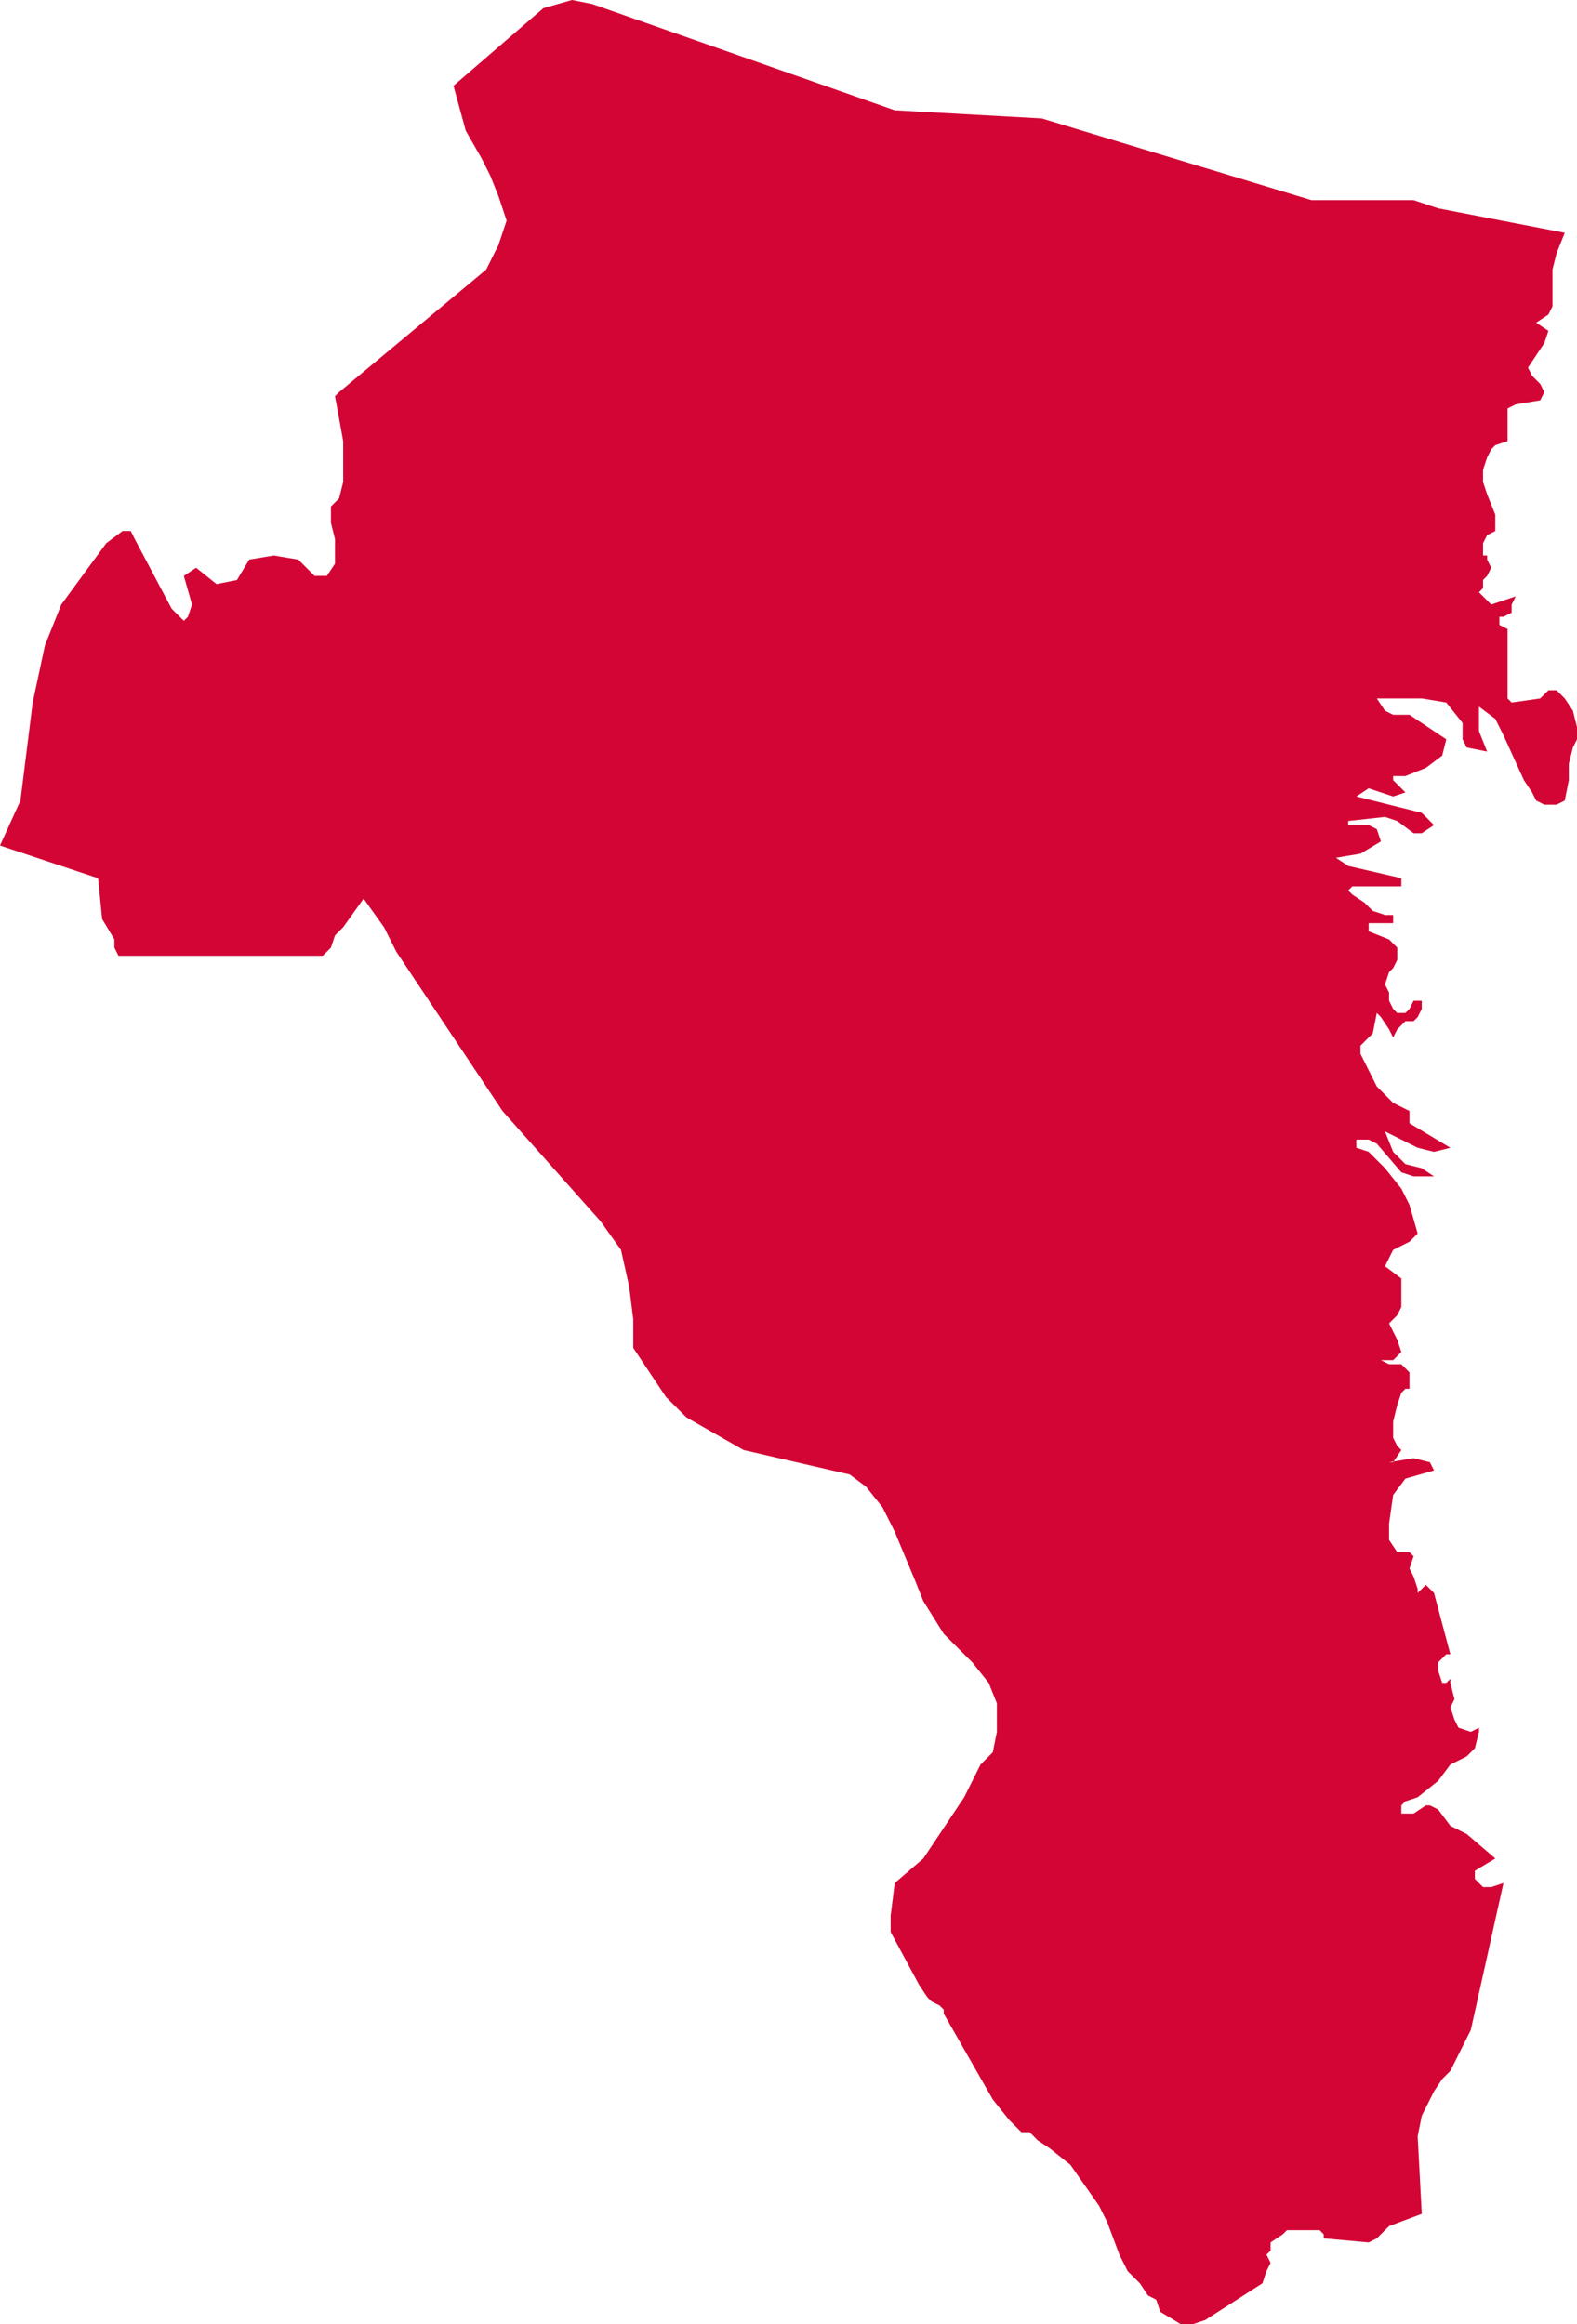 <?xml version="1.0" encoding="utf-8"?>
<!-- Generator: Adobe Illustrator 28.1.0, SVG Export Plug-In . SVG Version: 6.00 Build 0)  -->
<svg version="1.2" baseProfile="tiny" id="Sweden_1_"
	 xmlns="http://www.w3.org/2000/svg" xmlns:xlink="http://www.w3.org/1999/xlink" x="0px" y="0px" viewBox="0 0 38.6 56.9"
	 overflow="visible" xml:space="preserve">
<path id="Västra_Götaland" display="none" fill="#D30535" d="M-37.6,109.4L-37.6,109.4l0.1-0.2l0.1-0.2l0.3-0.3l0.4-0.1l0.3,0.1
	l0.2,0.4l0.3-0.2l0.7,0.2l0.6-0.5l0.3,0l0.3-0.1l0.1-0.5l0-1.1l0-0.5l-0.1-0.5l-0.2-0.4l-0.3-0.2l-0.2-0.2l-0.1-0.5l-0.5-0.1h-0.2
	l-0.2,0.1l0,0.1l0.1,0.2l-0.1,0.1l-0.1,0.2l0,0.2l0.1,0.3l-0.2,0.1l-0.4-0.1l-0.2,0l-0.2,0.1l-0.3,0.3l-0.4,0.2l-1.3,1.2l-0.3,0.4
	l0,0.4l0.1,0.2l0.4,0.5l0,0.1l0.1,0.6h0.1v-0.8l0.4,0.4l0.1,0.1L-37.6,109.4z M-0.7,106l4.9-10.2l-0.8-0.6l-0.3-0.4l-0.2-0.6
	l-0.2-0.5l-0.3-0.2l-0.2-0.1l-0.1,0.1L2,93.6l0,0.1l0,0.1L1.8,94l-0.2,0.2l-0.2,0.1l-0.1,0l-0.1-0.1L1.1,94L1,93.9l-0.5-0.1
	l-0.3-0.2l-0.1-0.2l0-0.5L0,92.6l-0.2-0.4L-0.9,91L-1,90.6l0-0.3l0-0.3l0-0.2l-0.1-0.3l-0.3-0.6l-0.2-0.6l-0.2-0.7l-0.1-0.2
	l-0.2-0.7l-0.8-0.6l-0.2-0.1l-0.1,0l-7.8-0.2l-0.3,0.1l-0.4,0.3l-0.5,0.5l-0.3,0.5L-13,88l-0.3,0.6l-0.2,0.5l-0.2,0.7l-0.3,0.9
	L-14,91l0.1,0.4l0.2,0.4l0.6,1l0,0.2l-0.1,0.1l-0.4,0.2l-0.4,0.1h-1.1l-4.6-1.8l-0.9-4.2l-0.9-1.6l-0.1-0.2l-0.1-0.4l-0.1-1.1
	l-0.1-0.4l-0.2-0.2l-0.2-0.2l-0.1-0.2l-0.1-0.2l-0.2-0.1l-0.3,0l-0.4,0.4l-0.3,0.5l-0.2,0.3l-0.1,0l-0.2-0.2l-0.2-0.4l-0.1-0.1
	l-0.1,0l-0.2,0l-0.3,0.2l-0.1,0l-0.1,0l-0.1-0.1l-0.1-0.1l-0.5-0.3l-0.1-0.1l0-0.1l0.1-0.1l0.1-0.1l0.5,0l0.1-0.1l0-0.1l-0.1-0.1
	l-0.2,0l-1.1,0.3l-0.2,0l-0.4-0.2L-28,82l-0.2-0.2l-0.1-0.2l-0.2-0.5l-0.2-0.2l-0.4-0.1l-0.7,0.2l-0.2,0.2l0,0.4l0,0.2l0,0.1
	l-0.1,0.1l-0.1,0.1l-0.1,0l-0.1,0l-1.1-1l-0.2-0.1l-0.2,0l-0.2,0.1l-0.1,0.1l-0.2,0l-0.1,0l-0.9-0.3l-0.2,0l-0.1,0.4l-0.2,0.4
	l-0.1,0.4l-0.3,1.5l0,1.2l-0.1,0.7l-0.3,1.1l-0.1,0.5l-0.1,0.6l-0.4,1.3l-0.7,0.7l-0.8,0.2l-0.8,0l-0.4-0.2l0-1.6l-0.2-0.8l0,0l0,0
	v0h-0.1l-0.2-0.2l-0.3-0.5l-0.2-0.5l-0.1-0.5l-0.2-0.7l-0.4-0.2l-1.3,0.2l-0.3,0.2l-0.8,1.2l-0.1,0.3l-0.1,0.3l0.1,0.4l0.2,0.1
	l0.5,0l-0.6,0.3l-0.3,0.2l-0.1,0.4l0.1,0.3l0.3,0.2l0.6,0.2l0,0.2l0,0.1l0,0.1l0.1,0.2l0,0.3v0.6l0.1,0.2l0.1,0.1l0.1,0.1l0.1,0.1
	l0,0.9l0,0.2l-0.1,0.3l-0.1,0.2l-0.1,0.2l0,0.3l-0.3,0.1l-0.1,0.4l0,0.4l0.1,0.2h0.3l0.1,0.1l0,0.2l0,0.5l0.5,0.7l0.1,0.4v0.2
	l-0.1,0.2l0,0.2l0.1,0.2l0.1,0.1l0.1,0.1l0,0.3h0.3l-0.1,0.2l-0.1,0.1l-0.1,0.1l-0.1,0.2l0,0.2l0,0.7h0l-0.1,0l-0.1,0.1l0,0.1l0,0.1
	l0.1,0.2l0,0.1l0.1,0.1l0.5,0.3l-0.2,0.3l-0.2,0.2l-0.1,0.2l0.1,0.5l-0.5-0.1l-0.2,0.1l-0.1,0.4l0.2,0.5l0,0.2l0,0.2l0,0.2l0,0.2
	l0.1,0.2l0.3-0.6l0.3,0l0.4,0.1l0.4-0.2l0-0.1l0.1-0.3l0-0.1l0.1-0.1l0.2-0.2l0.5-0.8l0.1-0.3l-0.1,0.3l-0.1,0.3l-0.3,0.5l-0.4,1
	l-0.1,0.3l0.1,0l0.2-0.1l0.1-0.2l0.1-0.3l0.1-0.3l0.1-0.2l0.2,0l0,0.6l0.2,0.4l0.1,0.2l-0.5,0l-0.1,0.1l-0.1,0.2l-0.1,0.3l0.1,0.3
	l0.1,0.1l0.4-0.2l0.2,0v0.2l-0.2,0.2l-0.2,0.2l-0.1,0.3l-0.1,0.4l0.9-0.7l0.4-0.4l0.4-0.6l0.2-0.7l0.1-0.8l0-0.8l-0.1-0.7h0.1
	l0.1,0.4l0.2,0.8l0.1,0.3l0.2-0.4l0.3-0.4l0.3-0.1l0.2,0.4l-0.4,0.2l-0.2,0.2l-0.2,0.3l0.2,0.2L-37,103l-0.3,0.5l-0.3,0.7l-0.2,0.6
	l-0.1,0.5l0.1,0.4l0.4,0.1l-0.1-0.4l-0.1-0.1l0.1,0.1l0.2,0.1l0.2,0l0.2,0l0.1-0.1l0.3-0.4l0.1-0.1l0.1-0.1l0.6-0.6h0.4l0.2-0.1
	l0-0.3l0.3-0.1l0.7,0.1l0.5-0.4l0.3-0.1l0.2,0.3l-0.7,0.4l-0.2,0.4l0.1,0.6l0.1,0.2l0.1,0.2l0.1,0.2l0.1,0.6l0.1,0.2l0.2,0.1l0.2,0
	l-0.1,0.3l-0.1,0.1l-0.1,0.1l-0.2,0l-0.1,0.1l0,0.2l-0.1,1.6l-0.1,0.4l-0.3,0.1l0,0.2l0,0.1l0,0.1l-0.2,0.2l0,0.2l0.1,0.2l0.1,0.2
	l0.1,0.3l0,0.3l-0.2,0.6l-0.5,1l-0.1,0.4l0.4,0.2l-0.1,0.2l0,0l-0.1,0v0.2h0.2v0.1l-0.7,0.2l-0.2,0.2l0.1,0.5l-0.2,0l-0.2,0.1
	l-0.3,0.3l0.4,0l0.3,0.4l0.2,0.5l0.3,0.4l0.2-0.1l0.3,0l0.2,0l0,0.2l-0.1,0.2l-1.2,1.2l0,0.3l0,0.3l0.2,0.1l0.2,0l0.2-0.1l0-0.4
	l0.3,0l0.6,0.4l0.3,0.1h0.4l0.4-0.1l0.3-0.2l-0.2,0.4l-0.8,0.1l-0.1,0.5l0.1,0.2l0.1,0.2l0.1,0.2l0,0.4l0.1,0.2l0.2,0l0.1-0.2
	l0.1-0.3l0.1,0l0.1,0.1l0,0l-0.1,0.6l0,0.3l0,0l0.5-0.1l1.4,0.3l1-0.2l2-0.9l0.4,0.8l0,0.3v0.4l0,0.4l0,0.7l0,0.1l0,0.1l0.1,0.2
	l0.3,0.4l0.4,0.4l0.2,0.3l0.1,0.2l0,0.2l0,0.2l-0.1,0.2l-0.2,0.4l0,0.2l0,0.3l0.1,0.4l0.4,1.1l0.1,0.2l0.1,0.1l0.3,0l0.2,0l0.2-0.1
	l0.1-0.2l0.1-0.2l0.1-0.2l0.1-0.1l0.6-0.5l0.1,0l0.5,0.1l0.4,0l0.2,0.1l0.2,0.2l0.6,0.8l0.3,0.1h0.2l0.3-0.1h0.1l0.1,0.1l0.1,0.1
	l0.1,0.1l0.2,0.1l1,0.1l0.1,0l0,0.1v0.1l0,0.1l0,0.1l-0.2,0.5l0,0.2l0.1,0.3l0.2,0.2l0.4,0.1l0.5,0l0.1,0.1l0.1,0.2l0.1,0.2l0.1,0.1
	l0.8,0.3l0.2-0.3l0.2-0.3l0.7-1.4l0.3-0.4l0.3-0.2l0.2,0l0.1-0.1l0.1-0.1l0.2-0.7l0.2-0.3l0.2-0.2l0.5-0.2l0.5-0.5l0.8-1l0.5-0.4
	l0.1-0.2l0.2-0.3l0.7-1.5l0.5-0.9l0.4-0.5l0.1-0.2l0.1-0.3l0-0.9l0-0.3l0.1-0.4l0.2-0.5l0-0.3l0-0.5l0-0.3v-0.3l0.1-0.6l0.1-0.2
	l0.1-0.2l0.1-0.2l0.1-0.2l0-0.3l0-0.4l-0.2-1.1l0.7,0l0.3,0.1L-7,115l0.3,0.1l0.3,0.3l0.3,0.2l0.2,0l0.1-0.1l0.1-0.1l0-0.1l0-0.2
	l0-0.2l0-0.1l0.1-0.1l0.1-0.1l0.6-0.3l0,0l0.1-0.1l0.8-0.4l0.4-0.3l0.3-0.3l0.2-0.3l0-0.3l0-0.3l-0.1-0.6l0-0.2l0,0L-0.7,106z
	 M-35.7,111.7l0.1-0.4l0.2-0.2l0.2,0.1l-0.1,0.3l0,0.2l0.1,0l0.2-0.1l0-0.1l0.1-0.7l-0.1-0.1l0-0.1V110l-0.3-0.1l-0.2,0.1l-0.2,0.2
	l-0.3,0.1H-37l-0.5-0.1l-0.2,0.1l-0.1,0.4l0.1,0.4l0.2,0.1h0.3l0.3,0.1l-0.2,0l-0.4-0.1l-0.1,0.1l0,0.2l0,0.2l0.1,0.2l0,0.2l0,0.3
	l0.1,0.1l0.3,0l0.1,0.1l0.1,0.1l0.1,0.1l0.2,0l0.1-0.1l0.1-0.2l0.1-0.1l0.3,0.1l0.1-0.1l0.1-0.2L-35.7,111.7z"/>
<path id="Västernorrland" display="none" fill="#D30535" d="M46.6-10.8l-0.3,0L46-10.7l-0.1-0.1l-0.1-0.2L45.5-11l-0.3,0.1L45-10.7
	l0,0.3L44.8-10l-0.1,0.5L45-9l0.7,0.1l0.6-0.2l0.1-0.1l-0.1-0.1l-0.1-0.1l0-0.1l0.1,0l0.1,0l0-0.1l0-0.2l0.1-0.3l0-0.4l0-0.2
	L46.6-10.8z M61.4-30.7l0-0.2L60-34.5l-1.6-2.9L58-38l-0.3-0.3l-0.6-0.3L57-38.7l0-0.2l0-0.2l-0.1-0.4l-0.3-0.3L56.3-40l-0.5,0
	L55.5-40l-0.3-0.2l-0.3-0.4l-0.2-0.2l-0.6-0.2l-0.6-0.4l-0.2,0l-1,0L52-41.4l-0.8-0.5l-0.2-0.2L51-42.3l-0.1-0.2l-0.8-1.6l0-0.2
	l0-0.1l0.5,0l0.1-0.1l0.1-0.2l0-0.3l-0.1-0.4l-0.5-0.3h-0.8l-8,2.7l-10.5-2l-1.5-1.1l-0.5-0.6l-1.5,4.8l-0.1,1.7l-0.4,1.6L26-38
	l-0.5,0.2l-2.9,0.4l-1.3-0.3l-0.7,0.2l-1.2,0.6l-0.9,0.3l-0.3,0.7l0.7,1.4l0.3,0.9l0.2,1.3l0,0.6l0.1,0.9l0.4,0.4l0.5,0.2l0.6,0.6
	l0.6,1.2l10,10.8l0,0.4l-3.1,1l-0.8,0.6l-2.8,3.8l-0.6,1.1l-0.5,0.4L23.3-10l-5.4,0.4l-3.5,1.6L8.8-6.7L6.5-6.9L4.8-6.6L4.5-6.4
	L4.4-6.2L4.4-6l0,0.1l0,0.2l0,0.2l0,0.1v0.1l0,0.1l0.1,0.3l0.1,0.2l0.1,0.8L5-3.4l0,0.2L4.9-3L4.7-2.8L4.6-2.6l0.2,0.8l0.6,0.6
	l0.8,1.4l0.6,0.7l0.8,0.8l0.8,0.4l0.8,0.2L10,2l1.1,0.2l2.2-1.8L14,0l0.6,0.1L22,2.7L25.5,3l6.6,1.9l2.5,0.1l0.6,0.2l3.1,0.6l0-0.1
	l0.1-0.4l0-0.2l0-0.4l0-0.4l0.1-0.4l0.1-0.3l0.2-0.2L39,3.3l0.2,0.1l-0.4,0.7l0,0.1l0.3-0.1l1.1-0.7L40,3.2L39.6,3l-0.4-0.1L38.9,3
	l-1.1-0.6L38,2.2l0.1,0l0.1,0V2L38,1.8l-0.1-0.3l-0.1-0.3L37.8,1l-0.2-0.2l-0.2,0L37,0.9l-0.1-0.1l-0.2-0.3l-0.1-0.3l0-0.3l0.1-0.4
	l-0.1-0.3L36.4-1l-0.1-0.2l0.1,0l0.2,0l0.1-0.1l0.1-0.1l0-0.2l0-0.2l0-0.2l0-0.1l-0.6-1v-0.4l0.1-0.3L36.5-4l0.3,0L37-4.2l0.1-0.7
	L37.4-5l0.1,0.1L38.1-4l0.6,1.1l0.1,0.1L39-2.4l0.1,0.1l0.2,0.1L41-2.1l-0.1-0.4l-0.2-0.1l-0.2-0.2l0-0.5l0.2-0.3l0.3-0.2L41.3-4H42
	l0.1,0.1l0.2,0.4l0.1,0.1l0.2-0.1l0.2-0.3l0.4-0.7L43.2-5l0.3-0.1l0.1-0.1l0-0.2l0-0.2l0-0.2l0.1-0.9l0.1-0.2L43.9-7l0.2,0l0,0.1
	l0,0.2l0.1,0.8l0,0.3l0.1,0.1l0.9-0.9l0.3-0.1l-0.1-0.1l-0.1-0.2l0-0.2l0-0.3l-1.9-0.9l-0.2-0.4h0.8L44-8.5l0.3,0.3l0.1,0l0.1,0
	l0.1-0.1l0-0.1l-0.1-0.3l0-0.2l0.1-0.5l0-0.3l-0.1-0.5l-0.4-0.7l-0.1-0.3l0-0.5l0-0.1L43.9-12l-0.1-0.2l-0.5-0.4v-0.2l0.2-0.5
	l-0.1-0.9L43-15l-0.2-0.5l-0.4-0.6l-1.6-1.4l0.2-0.1l0.2,0.2l0.2,0.2l0.2,0.1l0.2-0.1l0.4-0.4l0.3,0l-0.2,0.5l-0.1,0.1l0.2,0.1
	l0.1,0.1l0.1,0.2l0.1,0.2l0.2,1l0.1,0.2l0.2,0l0.2-0.1h0.1l0.1,0.4l0,0.1l-0.1,0.2l0,0.1l0,0.1l0.1,0.2l0,0.1l0,1l0,0.2l0.1,0.1
	l0.2,0.2l0.2,0.1l0.1-0.1l0.2-0.4l0.4-0.4l0.4-0.3l0.3-0.1l0,0.1l0,0l0,0l0,0.1l0.2,0.3L46-13l0.5,0.2l-0.3,0.5l-1.1-0.2L44.8-12
	l0.5,0l0.2,0l0.2,0.2l0,0.1l-0.1,0.3l0.5,0.1l0.3,0l0.2-0.2l0.1-0.3l0.1-0.4l0.1-0.2l0.2,0.1l-0.1,0.1l-0.1,0.2L47-11.9l0,0.2
	l0.1,0.2l0.1-0.1l0.1-0.2l0.1-0.1l0.2-0.1l0.2-0.3l0.3-0.9L48-13.5L47.6-13l-0.3-0.2l0.1-0.2l0.1-0.2l0-0.2l-0.1-0.1v-0.2h0.6
	l-0.1-0.3l0-0.1l0.2,0l0.2,0.2l0.4,0.6l0,0.2l0,0.1l0,0.1l0.1,0l0.2,0l0.2,0.1l0.1,0l0.3-0.1l0.1-0.1l0.1-0.1l0.1-0.1l0.3-0.1
	l0.1-0.1l0.1-0.2l0-0.2l-0.1-0.3l-0.6-0.3l-0.2-0.4l0.9,0.3l0.5-0.1l0.1-0.6l-0.1-0.2l-0.2,0l-0.5,0.2l-0.2-0.1l-0.6-0.5l0.1-0.5
	l0.2-0.1l0.8,0.5l0.4,0.1l0.3-0.1l0.1-0.5h0.1l0.1,0.4l0.2,0.1l0.1-0.1L51.9-17l-0.2-0.4l-0.3-0.2l-3.3,0l-0.3-0.3l0.7-0.2l0.3-0.2
	l0.2-0.3l0,0l0-0.1v-0.1l0-0.1l0.1,0.1l0.1,0.1l0.1,0.3l0,0.1l0.8,0.2L50-18.5l-0.2-0.2l-0.4-0.3l0.2-0.2l0.2,0l0.2,0.1l0.2,0.2
	l0.4,0.7l0.1,0.1l0.1-0.1l0.1-0.7l0.1-0.1l0.2-0.1l0.6-0.5h-0.4l0.2-0.3l0.1-0.3l0-0.3l0.1-0.3l0.3-0.2l0.3,0.1l0.2,0.2l0.3,0.1
	l0.2-0.1l0-0.3l-0.1-0.3l-0.1-0.3l-0.2-0.3l-0.3-0.2l-0.3-0.1l-0.3,0v-0.2l0.6,0l1.8,0.6l-0.1-0.2l-0.3-0.7l-0.1-0.3l0-0.3l-0.1-0.2
	l-0.2-0.2l0.4-0.2l1.2,0.4v0.2l-0.6,0l-0.3,0.1l0,0.5l0.1,0.4l0.2,0.2l0.2,0l0.2-0.3l0-0.1l-0.1-0.3l0.8,0l0.4-0.2l0.2-0.4l-2-0.9
	L54-24.8l0.2-0.2l0.2-0.1l0.5,0l0.7,0.3l0.2-0.1l-0.1-0.5l0.2-0.1l0.3,0.1l0.2,0.3l0.2,0.2l0.2,0.1l0.1,0.2l-0.1,0.4l0.1,0.2
	l0.3,0.3l0.1,0.2l0.1,0.1l0.4,0.5l0,0.1l0.2,0l0.1-0.1l0-0.2l0.1-0.3l0.1-0.1l0.2,0l0.1,0l0.1-0.3l-0.3,0l-0.4-0.2l-0.2-0.4l0.2-0.6
	l0.5,0.6l0.2,0l0.2-0.5h-0.3l0.1-0.3l0.2-0.7l0.1-0.2l-0.2-0.3L59-26.4l0.3-0.3l0.6-0.2l0.3-0.5l0.1,0.5l0.1,0.1l0.2-0.2l0.1-0.4
	v-0.9l0-0.2l0.1-0.5l0-0.3l0-1l0.1-0.5l0.2-0.2L61.4-30.7L61.4-30.7L61.4-30.7z"/>
<polygon id="Västmanland" display="none" fill-rule="evenodd" fill="#D30535" points="35.2,60.9 34.9,60.9 34.8,60.9 34.6,61.1 
	34.2,61.9 34.1,62.1 34.1,62.2 34,62.4 34.1,62.6 34.3,62.7 34.5,62.8 34.6,63 34.6,63.2 34.6,63.7 34.6,64.3 34.4,64.7 34.3,65.1 
	33.6,65.5 33.1,66 32.9,66.1 32.6,66.2 32.4,66.1 32.3,66 32.1,65.6 32.1,65.5 31.4,65.4 30.5,65.1 30.3,65 30.2,65.1 30.1,65.2 
	30.1,65.4 30.2,66 30.1,66.3 29.9,66.6 29.3,67 29.3,67.2 29.4,67.6 30.7,70.5 30.9,71.2 31.3,73.1 31.4,73.5 31.4,73.6 31.5,73.9 
	30.8,74.4 30.6,74.5 30.3,74.5 30,74.5 22.9,75.9 22.8,76 22.8,76 22.8,76 22.7,76.2 22.7,76.4 22.8,76.6 22.9,76.8 23,76.9 
	23.2,77.1 23.3,77.2 23.3,77.3 23.3,77.4 23.2,77.5 23.1,77.6 22.8,77.8 21.9,78.2 21.5,78.3 21.2,78.2 20.4,78 20.2,78 19.9,78 
	19.3,78.2 19.1,78.5 18.9,78.6 18.2,80 18.1,80.2 18.1,80.5 18.1,80.7 18.1,80.9 18,81.1 17.8,81.4 17.5,81.6 16.5,82 16.8,81.6 
	16.8,81.4 16.8,81.3 16.6,81.3 16.1,81.3 15.9,81.2 15.7,81 15.5,80.5 15.1,80.1 14.6,79.9 14.5,79.8 14.6,79.5 14.9,78.6 
	14.9,78.5 14.9,78.3 14.7,78.2 14.6,78 14.6,77.7 14.6,77.4 14.7,77.1 14.8,77 15.7,76.7 16,76.5 16.1,76.2 16.1,75.8 16,75.5 
	15.8,75.1 15.7,74.9 15.7,74.8 15.7,74.7 15.7,74.7 15.9,74.2 16,74 16,73.7 15.8,73.6 15.7,73.5 15.4,73.6 15.2,73.5 15.1,73.3 
	15,73 15,72.3 14.9,71.9 14.7,71.5 14.5,71.5 13.9,71.5 13.8,71.4 13.7,71.3 13.6,70.9 13.6,70.3 13.9,69.2 13.9,68.7 13.9,68.2 
	13.6,67.4 13.4,67 13,66.7 12.8,66.7 12.6,66.6 12.6,66.4 12.7,66.2 12.7,66 12.7,65.8 12.5,65.4 12.4,65.1 12.5,64.7 12.6,64.4 
	12.7,64.2 13,63.9 13.1,63.6 13.2,63.1 13.4,62.8 13.6,62.6 14.1,62.6 14.5,62.8 14.8,63 15,63 15.2,62.9 15.6,62.5 15.7,62.3 
	15.8,62.1 15.7,61.1 15.8,61 15.8,60.9 15.7,60.7 15.6,60.5 15.5,60.3 15.6,60.1 15.8,59.8 15.9,59.5 16.2,58.9 16.1,58.7 
	16.1,58.6 16.1,58.4 16.7,57.8 16.9,57.6 17.2,57.6 17.5,57.7 17.6,57.7 18.3,57.4 18.6,57.3 19,57.3 19.4,57.4 19.7,57.6 
	19.9,57.5 20.1,57.6 20.3,57.8 20.7,57.9 20.9,58 21.2,58.3 21.3,58.9 21.4,59.1 21.4,59.3 21.4,59.5 21.5,59.7 21.9,59.9 22.1,60 
	23.3,60.1 23.9,60.1 24.6,59.8 25,59.6 25.3,59.3 25.9,58.2 26.3,57.6 28.1,57.1 28.4,57 28.4,56.6 28.9,56.9 29.2,56.9 29.5,56.8 
	30.9,55.9 31,55.6 31.1,55.4 31,55.2 31.1,55.1 31.1,54.9 31.4,54.7 31.5,54.6 31.7,54.6 32.2,54.6 32.3,54.6 32.4,54.7 32.4,54.8 
	33.5,54.9 33.7,54.8 34,54.5 34.8,54.2 36.7,55.7 36.9,56 37,56.4 36.9,57 35.9,60.2 35.6,60.6 35.4,60.8 "/>
<path id="_Västerbotten" display="none" fill="#D30535" d="M90.4-59.8l-0.1-0.3l-0.1-0.1H90l0.1,0.4l-0.3-0.1L89.6-60l-0.1,0.1
	l-0.1,0.4l-0.1,0.1L89-59.5l-0.2-0.2l0-0.3l0.1-0.5l0-0.2l-0.1-0.5l0-0.1l-0.2-0.1l-0.5,0.1l-0.1,0.1L87.8-61l-0.2-0.1l-0.2-0.5
	l-0.2-0.1l-0.1-0.1l0-0.2l0.1-0.1h0.1l0.1,0.1l0,0.2l0.2,0.3l0.4-0.2l0.6-0.6l0.1,0.1l0.3,0.6l0.2,0.1l0.2-0.1l0.2-0.1l0.2-0.2
	l-0.2,0l-0.2-0.1l-0.2-0.2L89-62.5v-0.7l0-0.1l-0.1-0.1h-0.1l-0.1,0.7l-0.2-0.2L88-63.5l-0.3-0.4L87.5-64l-0.1,0.1l0,0.3l-0.1,0.4
	l0,0l0,0.1l0,0.2l-0.1,0.1l-0.1-0.1l-0.2-0.4l-0.1-0.1l0-0.1l-0.1-0.4l-0.1-0.1l-0.1-0.1l-0.1-0.1l-0.3,0l-0.2-0.2l-0.2-0.3l0-0.3
	l0.2,0l-0.2-0.5l-0.4-0.2l-0.4,0l-0.4-0.1l-0.2-0.3l-0.1-0.5l0-0.5l0.1-0.4l0.3-0.1l0.3,0.3l0.2,0.4l0.3,0.2l0.3,0.2l0.6,0.7
	l0.3,0.1v-0.2l-0.2-0.2l0-0.2l0.1-0.2l0.2,0v-0.2l-0.6-0.5l-0.3-0.4l-0.2-0.5l0.2-0.1l0.6,0.1l0.2-0.1l-0.1-0.4L86.3-69l-0.8-0.4
	l-0.8,0.2l-0.5,0L84-69.2l-0.2-0.3l0-0.1l0-0.3l-0.4-0.2l-0.2-0.2l-0.1-0.4l0.1-0.4l0.1-0.3l0.2-0.1l0.2,0.1l0,0.2l0,0.4l0.1,0.3
	l0.2,0.1l0.2,0l0.4-0.2l0.2-0.2l-0.1-0.5l0.3-0.2l0.2-0.3l-0.1-0.8l0.2-0.1l0.2-0.2l0.1-0.2l0.1-0.2l0.1-0.3l-0.1-0.2L85.8-74l0-0.2
	l0.2-0.1l1.5-0.1l0.2-0.2L87.6-75l0-0.3l0.2-0.2l0.2-0.2l0-0.1l0-0.1l0-0.1v-0.1l0.1,0l0.2,0.2l0.1,0.1l0.1-0.1l0.4-0.4L89-76.5
	l-0.2-0.4l-0.1-0.4l0.1-0.2l1.1,0l0.2-0.2l0,0L89.7-78l-3.6-2.7l-14.6-4.5l-5.2,1.9l-1,1.2l-1.6,1.1L63-80.6l-0.3,0.1l-0.2-0.1
	l-0.2-0.2l0,0l0,0v-0.1V-81l0-0.1l-0.1-0.1L62-81.3l-0.1-0.1l-0.3-0.2l0-0.1l-0.4-0.2l-0.4,0l-0.3-0.2L60.4-83l-0.1-0.5L59.9-84
	l-0.7-0.6L57.9-85l-0.7-1l-2.1-1l-0.7-0.8l-0.1-0.1l-0.4-0.8l-0.1-0.2L53.6-89l-1.8-0.1l-0.4-0.2l-0.8-0.9l-1.3-0.4l-0.7-0.4
	l-0.7-0.7l-0.6-0.9L47-93.3l-0.2-0.1l-4.9-2.3l-3.9-3l-7.5-7.8l-4.9-2.2l-8-6.3l-4.6-2.3l-0.3-0.2l0.1,0.4l0.1,1l0,0.6l-0.1,0.4
	l-5.4,3.8L4-110.6l-3.2,0.4l1.3,8.8l0.1,1.3L2-99.5l-0.9,2L1-97l-0.6,7.3l0,1.5l0.1,1.6l0,1.4L0-84.4l-1,1l-0.3,0.5l-0.2,0.7
	l-0.4,2.8l-0.1,0.2l0.1,0.1l0,0l4.7,3.4l0.7,0.8l0.2,0.4L4-74.1l0.1,0.3l1,1.7l0.1,0.1l0.2,0.1l0.6,0.2l0.5,0.3L6.9-71l0.3,0.4
	l0.2,0.4l0.2,1.1l0.2,0.4l0.1,0.2L8-68.4l0.7,0.1l0.5,0.3l0.5,0.4l0.2,0.2l0.2,0.2l0.1,0.2l0.4,0.5l0.3,0.2l0.2,0.2l0,0.1l-0.1,0.1
	l-0.8,0.4l-0.1,0.2l0.2,0.2l0.3,0.3l0.2,0.3l0.2,0.4l2.1,1.9l0.3,0.4l0.2,0.3l0.1,0.1L14-61l0.1,0.5l0.1,0.5l0.1,0.1l0.1,0l0.3-0.2
	l0.2-0.8l0.1-0.3l0.2-0.5l0.5-0.1l0.2,0.4L16-61l0.1,1.2l0.1,0.7l0.3,0.5l2.5,2.1l0.5,0.7l0.3,1.1l0.3,0.6l0.2,0.2l0.9-0.3h0.5
	l0.4,0.2l0.5,0.4l6.1,6.9l0.5,0.6l1.5,1.1l10.5,2l8-2.7h0.8l0.5,0.3l0.1,0.4l0,0.3l-0.1,0.2l-0.1,0.1l-0.5,0l0,0.1l0,0.2l0.8,1.6
	l0.1,0.2l0.1,0.2l0.2,0.2l0.8,0.5l0.3,0.1l1,0l0.2,0l0.6,0.4l0.6,0.2l0.2,0.2l0.3,0.4l0.3,0.2l0.2,0.1l0.5,0l0.3,0.1l0.3,0.3
	l0.1,0.4l0,0.2l0,0.2l0.1,0.1l0.6,0.3L58-38l0.4,0.6l1.6,2.9l1.4,3.7l0,0.2v0l0.2,0.3l0.3,0.2l0.3-0.1l-0.4-0.9l0-0.2l0.3,0.2l1,1.4
	l0.4,0.4l0.2,0.1l0.1-0.1l0-0.3l0-0.2l-0.5-0.8L63.2-31l0-0.1l0.2,0l0.2-0.1l0.4-0.3l-0.4-0.3l-0.3-0.1l-0.2-0.2l0.2-0.7L63-33
	l-0.1-0.1l-0.1-0.2l0.3-0.4l0.3,0l0.3,0.2l0.3,0.4l0.2,0.2l0.7,0.3L65-32l0.2,0.1l0,0.1l0,0.2l0,0.1l0.3,0.2l0,0.2l0,0.3l0,0.4
	l0.6,0.4l0.1-0.1l0.3-0.3l0.2-0.2l0.1-0.1l0.3-0.1l0-0.1l-0.1-0.6l-0.2-0.8l0-0.3l0.4-0.5l0.5-0.4l0.5-0.5l0.2-0.7l0.1-0.1l0.5-0.3
	l0.2-0.2l0.2,0l1,0.5l-0.2-0.6l0-0.3l0.1-0.4l0.2-0.3l0.2-0.2l0.3-0.1l0.2,0l0.1,0.1l0,0.1l0.1,0.3l0.1,0.1l0.1,0l0.1-0.1l0.1-0.1
	l0.8-0.1l0.3,0.1L73-36.8l0.1-0.7l0.2-0.6l0.2-0.4l0,0.4l0,0.4l-0.1,0.4l-0.1,0.3l0,0.3l0.1,0.3l0.2,0.2l0.2-0.1l0.1-0.7l0-1.8
	l0.1-0.4l0.2,0.1l0.2,0.3l0.1,0.4l0,0.3l-0.1,0.4l0,0.4l0.1,0.2l0.2,0.1l0.1-0.1l0.1-0.2l0.1-0.3l0.1-0.3l0-0.2l-0.1-0.6l0-0.2
	l0-0.1l0-0.1l-0.1-0.2l0.3,0.2l0.2-0.3l0.6-1.4l0,0l0.3,0.4l0.1,0.2l0,0.3l-0.1,0.3l0.1,0.2l0.1,0l0.1-0.2l0-0.4l0.6-0.7l0.2,0
	l0.2,0.2l0.3,0.7l0.1,0.1l0.2-0.3l0.3-0.7l-0.2,0l-0.2,0l-0.1-0.2l0.1-0.4l0.1-0.2l0.6,0l0.6-0.6l0.1-0.3l0.2-0.9l0.2-1l0.2-0.4
	l0.3-0.2l0-0.1l0.1-0.1l0.1-0.1l0.1-0.1l0.1-0.1l0-0.3l0-0.6l0-0.1l0.1,0l0,0l0-0.1l0-0.1l0-0.2l0-0.1l0,0.1l0-0.4l0-0.1l0-0.1
	l0.5-1.1l0.1-0.5L82.1-50l0.2-0.6l1-1.2l0.3-0.9l0.1-0.1l0,0l0.4,0.2l0,0l1.6-2.5l0.1,0l0.1,0.1l0.2,0.1l0.2,0l0.4-0.3l0.2-0.1
	l0-0.1l0-0.1l0-0.1l-0.1-0.1l0-0.3l0-0.2l0-0.2l0-0.3l0.2,0.2l0.2,0.5l0.3,0.3l0.3-0.3l0.2-0.4l0.5-0.5l0.7-1.3l0.1-0.2l0.3-0.2
	l0.1-0.2l0.2-0.2h0.2l0.1,0l0.1-0.3L90.4-59.8z M81.7-39.7l-0.2-0.6L81-40.3l-0.3,0.8l0.2-0.1l0.1,0l0.1,0.1l0.1,0.3l-0.1,0.2
	L81.7-39.7z M81-36.9l-0.5,0.7l0,0.3l0.2,0l0.2-0.2l0.1-0.2l0.1-0.3L81-36.9L81-36.9z M81.7-39.4l-0.2,0.2l-0.1,0.1L81.3-39
	l-0.1,0.2L81-37.4l0,0.3l0.2-0.2l0.1,0l0.1,0l0.2-0.1l0.2-0.2l0.1-0.4l0-0.4l0-0.3l0-0.2l0-0.2l0.1-0.1l0-0.1l0-0.1l0-0.1l0.1-0.1
	l0-0.1l-0.1,0L81.7-39.4z"/>
<polygon id="Värmland" display="none" fill-rule="evenodd" fill="#D30535" points="-6.4,57.1 -6.2,57 -6,56.8 -5.9,56.7 -5.9,56.6 
	-6.3,56.1 -6.4,55.9 -6.5,55.7 -6.5,55.6 -6.4,55.5 -6.2,55.5 -5.6,55.8 -4.5,55.9 -4.3,56.1 -4.1,56.3 -3.9,56.9 -3.5,57.8 
	-3.4,58.1 -3.1,58.6 -2.9,59.4 -0.4,61.2 -0.3,62.1 -1.4,62.8 -1.6,63 -1.6,63.1 -1.6,63.3 -1.4,63.5 -1,63.8 -0.8,64 -0.7,64.5 
	-0.6,66.7 -0.6,68.4 -0.6,69 -0.5,70 -0.4,70.5 -0.2,71.1 -0.1,71.6 0,72.6 0,73 -0.1,73.2 -0.2,73.1 -0.3,73 -0.5,73.1 -0.6,73.3 
	-0.7,73.7 -0.7,74 -0.6,74.3 -0.4,74.5 -0.2,74.7 -0.2,74.8 -0.1,75.2 -0.2,75.4 -0.3,75.7 -0.7,76.1 -0.8,76.3 -0.9,76.5 
	-0.9,76.7 -1.4,77.8 -1.7,78.7 -1.9,79.7 -2.1,81.2 -2.2,82 -2.2,83.1 -2.1,83.5 -2,84.2 -1.9,84.8 -2,85.7 -2.1,86.7 -2.9,86.2 
	-3.1,86.1 -3.2,86 -11,85.8 -11.3,85.9 -11.8,86.2 -12.3,86.7 -12.6,87.1 -13,87.9 -13.3,88.5 -13.5,89.1 -13.6,89.7 -13.9,90.7 
	-14,91 -13.9,91.4 -13.8,91.8 -13.2,92.8 -13.1,93 -13.3,93.2 -13.7,93.4 -14,93.5 -15.1,93.5 -19.7,91.7 -20.6,87.4 -21.5,85.9 
	-21.6,85.6 -21.7,85.3 -21.8,84.1 -21.9,83.8 -22.1,83.5 -22.3,83.3 -22.5,83.1 -22.6,82.9 -22.8,82.8 -23.1,82.8 -23.5,83.2 
	-23.8,83.8 -23.9,84.1 -24.1,84.1 -24.2,83.9 -24.4,83.6 -24.5,83.5 -24.6,83.5 -24.8,83.5 -25.1,83.7 -25.2,83.7 -25.3,83.6 
	-25.5,83.5 -25.6,83.4 -26.1,83 -26.2,82.9 -26.2,82.8 -26.2,82.6 -26,82.6 -25.6,82.5 -25.5,82.4 -25.4,82.3 -25.6,82.2 
	-25.8,82.2 -26.9,82.5 -27,82.5 -27.4,82.2 -28.1,82 -28.2,81.8 -28.4,81.6 -28.5,81.1 -28.8,80.9 -29.1,80.8 -29.9,81 -30.1,81.2 
	-30.2,81.6 -30.1,81.8 -30.1,82 -30.2,82 -30.3,82.2 -30.5,82.2 -30.6,82.2 -31.7,81.2 -32,81.1 -32.1,81 -32.3,81.2 -32.5,81.3 
	-32.6,81.4 -32.8,81.4 -33.7,81 -33.9,81 -33.9,81 -33.9,80.4 -34,79.9 -34.2,78.2 -35.6,73.2 -35.7,72.7 -35.6,72 -35.4,71.7 
	-33.7,70.7 -33.4,70.4 -32.9,69.6 -32.8,69.4 -32.8,68.9 -32.7,67.9 -32.7,67.6 -32.9,67.1 -33,67.1 -33.3,66.6 -33.5,66.2 
	-33.4,65.4 -33.1,65 -32.9,64.8 -32.2,64.6 -30.2,64.8 -29.7,64.7 -27.8,63.2 -25.8,60.8 -25.4,60.1 -25,59.1 -24.8,58 -24.9,57.1 
	-25.2,55.5 -25.3,54.6 -25.3,54.2 -25.1,53.8 -24.4,52.9 -24.2,52.5 -24,52 -23.8,51.4 -23.7,50.5 -23.8,49.7 -24,49 -25.4,45.3 
	-26.7,42.8 -27.1,41.7 -27.2,40.8 -27.5,38.9 -27.8,38 -28.2,36.8 -28.3,36.3 -27.9,36 -25,35.1 -24.3,35 -22.8,35.3 -22.6,35.1 
	-22.5,34.9 -22.4,34.9 -22.1,36 -21.9,36.3 -17.6,41.1 -17,41.9 -16.7,42.5 -16.3,43.8 -16.2,44 -16.1,44.2 -15.9,44.3 -15.7,44.4 
	-15.5,44.6 -13.7,47.7 -13.3,48.7 -13.1,49.3 -13.1,49.4 -12.6,50.2 -12.4,50.5 -12.1,50.7 -10.7,51.4 -10.3,51.7 -8.1,55.5 
	-6.7,56.9 "/>
<path id="Uppsala" display="none" fill="#D30535" d="M49.6,50.2l0,1.3l0,0.7l0.2,0.5l0.7,0.4l0.7,0.8l0.6,0.4l0.1,0l0-0.2l0-0.1
	l-0.1,0l-0.1,0l-0.1-0.1l-0.2-0.4l-0.1-0.2l0-0.4L51.1,53l-0.2,0l-0.1-0.2l-0.1-0.4l-0.6-1.2L50,50.8l0.2,0l0.3,0.3l0.2,0l-0.1-0.3
	l-0.3-0.3l-0.2-0.2l0-0.2l0-0.1l0-0.1v-0.1L50,49.6l-0.1-0.2l-0.1-0.1l-0.2-0.1l-0.1,0.1l0,0.2l0.2,0.5L49.6,50.2z M49.8,55.5
	l2.1,0.8l0.5-0.3l-0.5-0.5l-1.8-0.7l0.1-0.1l0.1,0l0.1,0l0.2,0v-0.2l-0.3-0.3l0-0.1l0-0.2v-0.2l0-0.2l0-0.1l-0.2-0.2l-0.9,0
	l-0.4-0.2l-0.2,0l-0.2,0l-0.2,0.1l-0.3,0.4l-0.2,0.2l-0.1-0.2l-0.1-0.1l-0.2-0.2v-0.2l0.2-0.2l0.3-0.3l0.2-0.1l-1.1-0.4l-0.5-0.4
	L46.1,51l0-0.1L46,50.4l0-0.1l-0.4-0.3l-0.6-0.6l-0.3-0.2l-0.3,0v-0.2l0.1-0.1l0.1-0.2l0.1-0.3l0-0.3l-0.3-0.9L44,46.8l-0.4,0
	l-1.3,0.4l-0.7,0.6l-0.5,0.7l0.2,0.8v0.2l-0.9-0.1L40.1,49l-0.2-0.5l0-0.3l-0.2-0.6l0-0.4l0.1-0.1l0.5-0.3l0.1-0.2l-0.2-0.3L39.7,46
	l-0.2-0.2l-0.2-0.2l-0.4,0l-1.7,0.3L37,45.9l-0.2,0.2l0,0L36,49.7l-0.4,1l-0.2,0.2l-0.2,0.3l-0.3,0.6l-0.1,0.5l0.1,1.9l1.8,1.5
	l0.2,0.3l0.1,0.4L36.9,57l-1,3.2l-0.2,0.5l-0.2,0.2l-0.2,0l-0.3,0l-0.1,0l-0.1,0.2l-0.4,0.8l-0.1,0.2l0,0.1l0,0.1l0.1,0.2l0.2,0.1
	l0.2,0.1l0.1,0.1l0,0.3l0,0.4l-0.1,0.6l-0.1,0.4L34.3,65l-0.7,0.4L33.1,66l-0.2,0.2l-0.2,0l-0.2-0.1L32.3,66l-0.2-0.4l-0.1-0.1
	l-0.7-0.1l-0.9-0.3l-0.2,0l-0.1,0l0,0.1v0.2l0,0.6l-0.1,0.3l-0.2,0.3L29.3,67l0,0.2l0.1,0.3l1.3,2.9l0.2,0.7l0.4,2l0.1,0.4l0,0
	l0.1,0.4l1.3,0.3l1-0.1l0.3,0l0.4,0.2l0.5,0.4l0.1,0.1l0,0.1l0,0.2l0.2,0.4l0.4,0.4l0.8,0.4l0.4,0.4l0.3,0.3l0.4,0.8l0.2-0.6
	l0.1-0.6l0.1-0.2l0.5-0.4l0.1-0.2l0-0.3V75l0-0.3l0,0l0-0.2l0.1-0.3l0.6-1.1l0.1-0.2l0-0.2l-0.2-0.3l-0.1-0.2L39.2,72l0-0.4l0.1-0.4
	l0.1-0.3l0,0l0-0.3l0-0.1l0.1-0.1l0.1,0l0.3-0.1l0.2-0.2l0.2-0.3l0,0l0.1-0.3l0.1-0.1l0.1,0l0.4,0l0.2,0.1l0.4,0.3l0.2,0l0.4-0.2
	l0.8-0.2l1.8-1.1l1,0l0.3-0.2l0.2-0.4l0.3-0.9l0.3-0.4l0.4-0.3l0.8-0.2l0.9-0.4l0.6-0.4l0.3-0.5l0.1-0.5l0-1.1l0.1-0.4l0.1-0.2
	l0.2-0.2l0.5-0.3l0.1-0.1l0-0.1l-0.1-0.1l-0.1-0.1l-0.1-0.1l-0.1-0.2l0-0.2l0.1-0.4l0.4-0.5l0.6-1.1l-0.1-0.2l0-0.4l0-0.8l0,0l0,0.2
	l-0.1,0.1l-0.1,0.1h-0.2L51,58l-0.3-0.4L50,57.2l-0.3-0.4l-0.1-0.6l0.3,0.4l0.2,0.1l0.2,0L50,56.1l-0.6-0.6l-0.5-0.7L48.7,54
	l0.7,1.1L49.8,55.5z"/>
<path id="Stockholm" display="none" fill="#D30535" d="M51.8,80.8l0.6,0L51.3,80l-0.8-0.2l-1.5,0l0.7,0.3l0.2,0.2l0.1,0.1l0.1,0.3
	l0,0.1l0.5,0.1l0.7,0.6l0.4,0.1l0.3-0.5l-0.6,0.1L51.2,81l0-0.5l0.3,0.3L51.8,80.8z M50.8,84.7v-0.2l-0.1-0.3l-0.2,0l-0.2,0.1
	l-0.2,0.2l-0.2,0.3l-0.5,0.4l0,0.1l0.1,0.1l0,0.2l-0.1,0.1l-0.1,0l-0.1,0l0,0.1l0.1,0.2l0,0.1l-0.1,0.1l-0.1,0L49,86.3l0,0.2
	l0.1,0.2l0.1,0.2l0.1,0l0.1,0l0.1-0.1h0.1l0.1,0l0.1-0.1l0.1-0.1l0.1-0.1l0-0.1l0-0.1v-0.2l0-0.1l0-0.2l0.3-0.2l0.4-0.6l0-0.1l0-0.1
	L50.8,84.7L50.8,84.7z M53.2,78.7l0.1,0.2l0,0.2l0,0.1l0,0.1l-0.1,0.1l0,0.2l0.1,0.1l0.1,0l0.6-0.3l0.2-0.2l0.1-0.3l0-0.3l0-0.1l0,0
	l-0.1-0.1L53.7,78l-0.1-0.1l-0.1-0.1h-0.1l0,0.1l-0.5,0L52.7,78l0.1,0.2l0.1,0.1l0.1,0.2L53.2,78.7z M52.6,75l0.1,0l0.1-0.2l0.1-0.1
	l0.1-0.1l0.3-0.4l0.7-0.4l0-0.1l-0.6,0.2h0l-0.1,0v-0.1l-0.1-0.1L53,73.5h-0.3l-0.3,0.1l-0.2,0.2L52,74l-0.3,0.3l-0.1,0.2l-0.1,0.2
	l0,0.1l0.1,0l0.1,0l0,0.1l0.1,0l0.1,0l0,0l-0.1,0l-0.1,0l-0.1,0l0,0.1l0,0.1l0,0l-0.1-0.3l-0.1-0.1l-0.2,0L51.2,75l0,0.2l0,0.1
	l0,0.1l0,0.2l0.1,0.2l0.1,0.2l0.1,0.2l0,0.2l0.1,0.1l0.1,0l0.1-0.1l0.1-0.1l0.1,0l0-0.8l0,0.2l0.1,0.1l0.1-0.1l0-0.3l-0.1-0.5l0.1,0
	l0,0l0-0.1l0.1,0L52.6,75z M53.9,57.1L53.9,57.1l-0.1,0.1l0,0.2l0,0.1l0,0.2l0.1,0.3l0,0.1l0.1,0.1l0.3,0.1l0.3-0.1l0.3-0.2l0-0.2
	l-0.1-0.2l-0.1,0l-0.1,0l-0.1,0l0,0l0,0v-0.2l-0.1-0.1l-0.1,0l-0.1-0.1L54.3,57l-0.1-0.1L54,56.7l-0.2,0l-0.1,0.1L53.9,57.1
	L53.9,57.1L53.9,57.1z M48.7,87.9L48.5,88l-0.1,0.1l-0.1,0h-0.2l-0.2,0l-0.5,0.4l-0.2,0.2l-0.2,0.4l0,0.2l0.1,0.1l0.1,0.1h0.1
	l0.3-0.2l0.4-0.1l0.2-0.1l0.4-0.1l0-0.1l-0.2-0.1l-0.1-0.2l0-0.1l0.1,0l0.1,0l0.1-0.1l0.3-0.2l0.2-0.2l0-0.2l-0.1-0.1L48.7,87.9z
	 M53.8,82l-0.1-0.1L53.4,82l-0.2,0.2l-0.1,0.3L53,82.8l0.1,0.1l0.9-0.6l0.1-0.2l-0.1,0L53.8,82z M40.9,87.3l0-0.4l-0.1-0.4l-0.1-0.4
	l-0.1-0.3l-0.1-0.1l-0.1,0l0,0l0-0.1l0-0.2l-0.1,0l-0.1,0.2l0,0.7l0,0.3l0,0.1l0,0.2L40,87.2l-0.1,0.4l0,0.4l0,0.2l0.1,0l0.1,0.2
	l0,0.4l0.1,0.3l0.1,0l0-0.1l0.3,0.5l0.1,0l-0.1-0.3l0-0.2l0.1-0.1l0.1-0.1l0-0.2l0-0.2l0-0.2l0-0.2l0-0.3l0-0.2L40.9,87.3z
	 M47.2,86.9L47.2,86.9l-0.2,0L47,86.9l0,0l0.5-0.2l0-0.1l-0.6-0.1l-0.3,0l-0.3,0.1l-0.3,0l-0.1,0.1l-0.1,0.2l0,0.2l0,0.1l-0.1,0.1
	l-0.1,0l-0.1,0.1l-0.1,0.4l0,0.1v0.1l0.1,0l0.2-0.1l0.2-0.2l0.1-0.1l0,0l0.2,0.3l0.2,0.1l0.2-0.1l0.1-0.2l0-0.2l0-0.2l0-0.2l0,0
	l0.1,0.2l0.1,0l0.1-0.1l0.1,0l0.1,0.1l0.1-0.1L47.2,86.9z M56.6,77.4l-0.1-0.1l-0.2-0.2l-0.2,0l-0.1,0.1l0,0.2l0,0.1l0.1,0.1
	l0.2,0.2l0.2,0.1l0.1-0.1l0-0.2L56.6,77.4z M54.8,79.8L54.8,79.8l-0.3-0.1l-0.2,0.1L54,80.1l-0.2,0.3l0,0.2l0.1,0.1l0.1,0h0.1
	l0.1,0.1l0.1,0.1l0.1,0l0.1,0l0,0v-0.1l0-0.1l0.2-0.3l0.1-0.1l0.1-0.1l0-0.1L54.8,79.8L54.8,79.8z M47.6,78.1l0.2,0l-0.1-0.1
	l-1.5-0.4L46,77.6l0,0.2l0.1,0.1l0.1,0.2l0.1,0.2l0.2,0.2l0.3,0.2l0.3,0.1l0.3-0.1l0.1-0.3l-0.2-0.3l-0.1-0.1l0.2,0L47.6,78.1z
	 M57.1,71.4L56.9,71l-0.2-0.1L56.6,71l-0.9,1.1l-0.1,0.2l0.1,0.3l0.3,0.1l0.1-0.1l0.1,0l0.1-0.2l0.2-0.8l0.1,0.1l0.2,0l0.2,0
	l0.1-0.1l0.1,0h0l0-0.1L57.1,71.4L57.1,71.4z M57.3,66.5l0-0.3l-0.1-0.3l-0.1-0.2L57,65.6l-0.1,0l-0.1,0.1L56.6,66l-0.6,1l-0.1,0.4
	l0.1,0.2l0.3,0l0.1,0l0.1-0.1l0-0.1l0.1,0.1l0.2,0.1l0.2,0l0.2-0.1l0.1-0.1l0-0.1V67l0-0.1l0,0l0,0l0,0v-0.1L57.3,66.5z M57.9,67.6
	l-3.2,0.1L54.2,68H54l0.1-0.4l0.2-0.2l0.3-0.1l0.6,0l0.3-0.1l0.2-0.2l0.8-1.2l0.1-0.4L56.5,65L56,64.2l-0.1-0.3l0.4,0.2l0.4,0.5
	l0.9,1.5l0.2,0.1l0.4,0l0-0.2l0-1l0-0.4L58,64.7l-0.2,0l0,0.1l0,0.3l0,0.1l-0.1,0l-0.1-0.1l-0.2-0.3l0-0.1l0-0.2l0-0.1l0-0.1
	l-0.2-0.2L56.9,64l-0.5-0.2l-0.2-0.3l-0.4-1.2l-0.5-1.9l-0.1-0.3l0-0.4l0-0.4l0-0.1L54.9,59l-0.5,0.3l-0.2,0.7l0.1,0.7l0.2,0.6
	l0.2,0.7l-0.1-0.3l-0.5-0.8L54,60.5l0-0.9L54,59.2l-0.2-0.3l-0.4-0.1l-0.4-0.5l-0.3-0.1l-0.3,0.1L52,58.5l0.1,0.4l0,0.5l0,0.5
	l-0.1,0.4H52l-0.1-0.4l-0.2-0.9l0,0l-0.6,1.1l-0.4,0.5l-0.1,0.4l0,0.2l0.1,0.2l0.1,0.1l0.1,0.1l0.1,0.1l0,0.1L50.9,62l-0.5,0.3
	l-0.2,0.2l-0.1,0.2L50,63l0,1.1l-0.1,0.5l-0.3,0.5L49,65.6L48.2,66l-0.8,0.2l-0.4,0.3l-0.3,0.4l-0.3,0.9l-0.2,0.4l-0.3,0.2l-1,0
	L43,69.5l-0.8,0.2l-0.4,0.2l-0.2,0l-0.4-0.3l-0.2-0.1l-0.4,0l-0.1,0l-0.1,0.1l-0.1,0.3l0,0L40,70.2l-0.2,0.2l-0.3,0.1l-0.1,0
	l-0.1,0.1l0,0.1l0,0.3l0,0l-0.1,0.3l-0.1,0.4l0,0.4l0.1,0.2l0.1,0.2l0.2,0.3l0,0.2l-0.1,0.2l-0.6,1.1l-0.1,0.3l0,0.2l0,0l0,0.3v0.4
	l0,0.3l-0.1,0.2l-0.5,0.4L38,76.5L37.9,77l-0.2,0.6l0.1,0.2V78l-0.1,0.3l-0.2,0.1l-0.5,0l-0.2,0l-0.2,0.1l-0.1,0.2l-0.1,0.3
	l-0.1,0.6l0,0.7l-0.1,0.5l-0.5,0.5l-0.1,0.1l0,0.2v0.2l0.1,0.3l0,0.3l0.1,0.4l0.1,0.4l0.4,0.9l0.2,2l0.1,0.3l0.1,0.2l0.3,0.5
	l0.1,0.1l0.2,0l0.8,0l0.6,0.1l0.4,0.2l0.4,0.4l0,0l0,0l0.1-0.1l0.1,0.1l0.1-0.4l0.1-0.5l0.1-0.4l-0.2-0.4l0-0.5l0-0.5l-0.1-0.5
	l0.2-0.1l0.2-0.2l0.2-0.3l0.1-0.4L40.3,83l0.1,0.2l0.1,0.2l0.1,0.3l0,0.3l-0.1,0.3l-0.3,0.6l0,0.4l0.5,0.6l0.1,0.1l0.1-0.1l0.1-0.4
	l0-0.8l0.1-0.2l0.1-0.2l0.2-0.1l0.1,0.1v0.3L41.5,85l0,0.1l0,0.3l0,0.8L41.5,87l-0.2,0.4v0.2l0.1,0.5l-0.1,0.5l0,0.5l0.4,0.2l0,0.2
	l0,0.3l0,0.3l0.1,0.1l0.1-0.1l0.1-0.2l0.1-0.4L41.9,89l-0.1-0.5l0-0.3l0.2,0.2l0.2,0.5l0.1,0.1l0.2,0.1h0.1l0.1,0h0.1l0.1,0.1l0,0.1
	l0.1,0.3l-0.1,0.3l0,0.3l0.1,0.2l0.2,0.2l0-0.7l0-0.3l0.1-0.3l0.2,0.1l0.2,0l0.2-0.1l0.2-0.2l0.1-0.3l0-0.2l-0.1-0.2l0-0.3l0.2-0.6
	l0.3-0.5l0.2-0.4l-0.2-0.4l0.1-0.2l0.1,0l0.3,0.2l0-0.1l0-0.3l0-0.1l0.7,0l0.2-0.1l0.3-0.6l0.1-0.2l0.2-0.1l0.4,0l0.1-0.1l0.2-0.2
	l0.2-0.1l0.2,0l0.2,0v0.1l-0.1,0.1l-0.1,0.1l0.2,0.2l-0.2,0.1L47.3,85l-0.2,0.1l0.4-0.1l1.2-0.6l-0.1-0.2l-0.1-0.1l-0.1,0l-0.1,0
	l0.2-0.3l0.5-0.3l0.5-0.1l0.3,0.1l0.1,0.1l0.1-0.1l0.1-0.2l0-0.3l-0.1-0.2l-0.1,0l-0.3,0.1v-0.2l0.1-0.1l0-0.1l0-0.1l0-0.1l-0.2,0.2
	l-0.1-0.2l-0.1-0.3l-0.1-0.2l-0.2,0l-0.3-0.1l-0.2-0.2v-0.3l0.3,0l1.2,1l-0.2-0.5l-0.3-0.4l-0.3-0.3l-0.3-0.1l-0.7-0.4l-0.1-0.3
	l0.1-0.1l0.4,0V80l-0.1-0.2l-0.1-0.2l-0.1-0.2l-0.2-0.1l0.2-0.2l0.2-0.2l0.2-0.1l0.2,0l0,0.1l0,0.3l0,0.1l0.3,0.2l1.1-0.2l0.2,0
	l0.4,0.1l0.2,0.1l0.2,0.1l0.2,0l0.2-0.1l0.2-0.1l0.7,0l0.2-0.2l0.1-0.4l-0.2-0.4l-0.4-0.2l-0.4-0.1L51.5,78l0.2,0l0.3,0.1h0.2
	l0.1-0.3l-0.9-0.5l0-0.1l0-0.3l0-0.1l-0.3-0.3l-0.3-0.1l-0.7,0l0.1,0.4l0.2,0.2l0.5,0.4h-0.6l0.1,0.4l0.3,0.8l-0.1,0.3l-0.2,0
	l-0.4-0.1l0.1-0.1l0.1-0.2l0.1-0.1L49.6,78l-0.9-0.2l-0.8,0.3l-0.4,1.1h-0.1l-0.1-0.3l-0.1,0L46.9,79l-1,0v-0.3l0.2,0.1l0.5-0.1
	L44.8,77l0.1,0.1l0.3,0.2l0.1,0l0.1,0l0.4-0.3l-0.1-0.2l-0.1-0.3v-0.3l0.1-0.1l0.1,0l0.1-0.2l0.1-0.1l0.1,0l0.1,0.2l0.1,0l0.2-0.1
	l0.3-0.3l0.2,0l0.1,0.1l0.1,0.5l0,0.2l-0.1-0.1l-0.2,0l-0.2,0l-0.1,0.1L47,77l0.8,0.2l0.8,0l0.4-0.3l-0.2,0l-0.3-0.1l-0.2-0.2
	l0.1-0.4L48,76.1l-0.2-0.1l0.2-0.1l0.3,0l0.2-0.2l-0.4-0.3v-0.2l1,0.1l0.4-0.1l0.4-0.4l0.6-0.8l0.3-0.3l0.7-0.3l0.7-0.7l0.5-0.2
	l0.3-0.4l0.2-0.1l0.1-0.1l-0.1-0.3L53,71.3l0.2,0l0.1,0.1l0.1,0.1l0.1,0.1l0.1-0.1l0.2-0.2l0.1-0.2l0.1-0.2h-0.6l0.1-0.1l0.1-0.1
	l0-0.2l0-0.2l0.1-0.1l0.5,0l0-0.4l0.3-0.3l0.9-0.3l0.3-0.2l0.3-0.3l0.1-0.4l0.1,0.1l0.1,0.4l0.1,0.2l0.2,0.1H57l0.8-0.2l0.3-0.2
	l0.2-0.3l0.1-0.6L57.9,67.6z M56.4,76.4l0-0.2l-0.1-0.1l-0.1,0l-0.2,0l-0.3,0.1l-0.2,0.4l0.1,0.4l0.3,0l0.2-0.3L56.4,76.4z
	 M55.5,72.2L55.5,72.2l0.6-0.8l0.2-0.4v-0.2l-0.8,0.6L55.1,72L55,72.2l-0.2,0.3l-0.3,0.2l-0.2,0.1v0.1l0.2,0l0.2-0.1l0.3-0.2l0.1,0
	l0.1,0l0,0v-0.1l0-0.1L55.5,72.2z M55.5,77.2l-0.1,0.2l0,0.2l0.1,0.1l0.1-0.1l0-0.1l-0.1-0.2L55.5,77.2z"/>
<polygon id="Södermanland" display="none" fill-rule="evenodd" fill="#D30535" points="32.9,74.2 33.9,74 34.1,74.1 34.5,74.3 
	35,74.7 35.1,74.7 35.1,74.8 35.1,75 35.4,75.4 35.8,75.8 36.5,76.2 37,76.5 37.3,76.8 37.6,77.6 37.8,77.8 37.8,78 37.7,78.3 
	37.4,78.4 37,78.5 36.8,78.5 36.6,78.6 36.5,78.8 36.3,79.1 36.2,79.7 36.3,80.3 36.2,80.9 35.7,81.4 35.6,81.5 35.5,81.7 
	35.5,81.9 35.6,82.3 35.6,82.5 35.7,82.9 35.9,83.3 36.2,84.1 36.4,86.1 36.5,86.4 36.6,86.6 36.9,87.2 37,87.2 37.2,87.3 
	38.1,87.3 38.6,87.4 39,87.6 39.4,88 39.4,88.1 39.3,88.2 39.4,88.3 39.5,88.5 39.6,88.5 39.7,88.5 39.7,88.7 39.6,88.9 39.8,89 
	39.9,89.2 39.8,89.6 39.6,89.7 39.3,89.7 39,89.6 38.8,89.6 38.9,89.9 39.1,90.1 39.5,90.4 39.5,90.6 39.2,90.6 39.3,90.7 
	39.4,90.7 39,90.7 38.1,89.9 37.6,89.7 37.6,89.9 37.9,90.1 37.9,90.3 37.8,91.1 37.7,91.5 37.7,91.7 37.8,91.7 37.9,91.8 
	38.2,92.1 37.8,92.3 36.2,91.9 36.7,92.6 36.8,92.9 36.5,93.2 35.8,93.2 35.5,93.3 35.5,93.8 34,93.7 33.6,93.6 33.5,93.4 33.2,93 
	33.1,92.9 32.9,93 32.5,93.2 32.3,93.2 32.5,93.4 32.9,93.4 33,93.6 33,93.8 32.9,94 32.8,94.2 32.8,94.2 33,94.4 33.6,94.4 
	33.8,94.4 33.8,94.6 33.5,94.9 33.3,95.2 33.1,95.5 32.9,95.4 32.1,94.9 31.6,94.9 31.4,95.2 32,95.3 32.2,95.5 32.4,95.9 
	32.1,95.9 31,96.3 29.2,96.1 29.2,96.1 29,95.8 28.6,95.4 28,95 27.3,94.8 25,94.7 24.9,94.6 24.7,94.4 24.4,94.1 24.3,93.8 
	24.3,93.4 24.2,93.2 23.6,92.4 23.4,92.1 23.2,91.7 23.1,91.5 21,89.8 20.3,89 18.2,87.4 17.8,87 17.6,86.9 17.4,86.9 17.1,87 
	17,87.1 16.9,87.3 16.8,87.8 16.6,87.9 16.4,87.9 15.8,87.5 15,86.8 14.8,86.5 14.7,86.2 14.8,86 14.9,85.8 15,85.6 15.5,85.1 
	15.6,84.8 15.8,84.7 16,84.5 16.4,84.4 16.6,84.3 16.8,84.1 16.9,84 16.8,83.7 16.5,82.9 16.4,82.5 16.4,82.3 16.5,82 17.5,81.6 
	17.8,81.4 18,81.1 18.1,80.9 18.1,80.7 18.1,80.5 18.1,80.2 18.2,80 18.9,78.6 19.1,78.5 19.3,78.2 19.9,78 20.2,78 20.4,78 
	21.2,78.2 21.5,78.3 21.9,78.2 22.8,77.8 23.1,77.6 23.2,77.5 23.3,77.4 23.3,77.3 23.3,77.2 23.2,77.1 23,76.9 22.9,76.8 
	22.8,76.6 22.7,76.4 22.7,76.2 22.8,76 22.8,76 22.8,76 22.9,75.9 30,74.5 30.3,74.5 30.6,74.5 30.8,74.4 31.5,73.9 "/>
<polygon id="_Skåne" display="none" fill-rule="evenodd" fill="#D30535" points="-4.1,146.1 -2.6,146.1 -2.2,146.2 -1.6,146.5 
	0.8,147.1 -0.1,148.4 -0.3,148.8 -0.9,150.2 -0.9,150.4 -0.9,150.5 -0.6,151.1 -0.5,151.4 -0.5,151.7 -0.4,152 -0.3,152.2 
	0.1,152.4 0.2,152.5 0.3,152.5 0.5,152.6 0.7,152.6 0.8,152.6 0.9,152.7 1,152.8 1.2,153.5 1.3,154 1.3,154.5 1.3,154.9 1.1,155.3 
	0.9,155.9 0.9,156.8 0.9,156.8 0.7,157 0.5,157.1 0.2,157.1 0,157.3 -0.5,158 -0.9,158.6 -1.2,158.8 -1.5,158.9 -1.7,159.1 
	-1.9,159.5 -2,160 -2.2,160.2 -2.7,160.5 -3.1,161.2 -3.5,162.1 -3.6,163 -3.6,163.9 -3.6,164.3 -3.5,164.6 -3.3,164.9 -2.8,165.3 
	-2.6,165.6 -2.6,165.8 -2.6,166.1 -2.6,166.3 -2.5,166.6 -2.4,166.8 -2.1,167 -1.6,167.9 -1.5,168.3 -1.5,168.8 -1.7,169.1 
	-2.4,169.9 -2.6,170 -2.8,170.2 -3.3,171.3 -3.6,171.6 -3.8,171.8 -4.1,171.9 -4.9,171.9 -5.3,171.8 -5.7,171.6 -6.7,171 -7,170.8 
	-7.4,170.8 -7.6,170.8 -7.9,171 -8.1,171.1 -8.3,171.1 -8.9,171 -10.6,171.1 -10.8,171.2 -11,171.3 -11.1,171.5 -11.2,171.7 
	-11.4,171.8 -12,171.7 -12.4,171.8 -13.6,172.6 -14,172.8 -14.8,172.9 -15.2,172.8 -17.3,172 -18,172 -18.3,171.9 -18.4,171.9 
	-18.5,171.8 -18.7,171.6 -18.8,171.6 -19.1,171.5 -19.3,171.6 -19.5,171.7 -19.7,171.8 -19.8,171.9 -19.9,171.9 -20.1,171.8 
	-20.2,171.7 -20.5,171.8 -20.7,172 -20.9,172 -21,171.6 -20.6,170.8 -20.5,170.8 -20.4,170.8 -20.4,170.9 -20.2,171 -20,171.2 
	-19.7,171.1 -19.4,171 -19.2,170.8 -19.3,170.5 -19.3,170.4 -19.1,170.4 -19,170.5 -19.1,169.9 -19.7,168.9 -19.9,168.3 
	-19.7,167.6 -19.3,167.1 -18.5,166.5 -18.3,166.3 -18.2,166 -18.1,165.7 -18,165.4 -18.1,165 -18.3,164.7 -18.5,164.6 -18.7,164.2 
	-18.9,164.3 -19.1,164.2 -19.2,163.8 -19.6,163.8 -19.8,163.7 -19.9,163.4 -19.8,163.4 -19.7,163.3 -19.6,163.1 -19.6,162.8 
	-19.7,161.8 -20.2,161.4 -20.7,161.1 -21.1,160.6 -21.2,160.3 -21.2,160.1 -21.2,159.8 -21.3,159.7 -21.4,159.5 -21.5,159.4 
	-21.6,159.4 -21.7,159.2 -21.8,158.9 -21.9,158.4 -22,158.1 -22.2,157.9 -22.4,157.8 -22.5,157.6 -22.6,157.1 -22.6,156.9 
	-23.8,155.4 -23.9,155.3 -24.3,154.1 -24.5,153.9 -24.6,153.2 -24.6,153 -24.9,152.3 -25.1,151.8 -25.6,151.4 -25.8,151.1 
	-23.3,152.2 -23.2,152.3 -23,152.6 -23,152.7 -22.9,152.7 -22.7,152.9 -22.6,153 -22.4,153 -22.3,152.9 -22.2,152.8 -21.6,152.9 
	-21.4,152.9 -21.2,152.7 -21,152.4 -20.9,152 -21,151.7 -21.6,151.4 -21.8,150.9 -22.2,149.9 -23.3,149 -23.6,148.5 -23.2,147.7 
	-22.4,147.4 -20.9,148 -20.2,147.7 -20,147.4 -19.9,147.2 -19.9,147.2 -19.7,147.5 -19.1,147.9 -19.1,148 -19,148.1 -19,148.3 
	-19,148.5 -19,148.6 -19.1,148.8 -19.1,149 -19.1,149.2 -19.1,149.4 -19,149.5 -18.6,149.6 -16.8,149.9 -16.7,150.1 -16.5,150.2 
	-16.4,150.3 -16.2,150.4 -15.9,150.2 -15.6,149.9 -15.3,149.6 -15.1,149.3 -14.8,149.1 -13.8,148.5 -13.5,148.4 -13.1,148.3 
	-12.4,148.4 -11.5,148.4 -6.2,147.1 -5.8,147 -5.6,146.8 -5.5,146.6 -5.5,146.4 -5.4,146.2 -5.3,146.1 -5.1,145.9 -4.9,145.7 
	-4.7,145.7 -4.6,145.8 -4.3,146 "/>
<path id="Östergötland" display="none" fill="#D30535" d="M29.6,106.1l-0.1-0.3l-0.2-0.1l0,0l0.1-0.1l-0.9-0.6l-0.3-0.1v-0.2
	l0.5-0.1l0.1-0.1l0-0.1l0-0.2l0-0.1l0-0.1l0.1,0l0.2,0l0.1,0l0.1-0.4l-0.2,0l-0.8,0.2l0.1,0.2v0.1l-0.1,0.1l-0.1,0l-0.2-0.1l0-0.2
	l0-0.3l-0.2-0.2l-0.5-0.4l-0.2-0.3l1.8,0.4l0-0.6l-0.1-0.1l-0.1-0.1l0,0.1l-0.2,0.1l-0.2,0.1l-0.1,0l-0.1-0.2l0-0.2l0-0.2v-0.2
	l-0.1-0.3l-0.2-0.1l-0.4,0L25,100l-0.5-0.1l0.4-0.2l1.2,0.4l0.7,0.5l1.6,0.3l0.1,0l0.2,0.1l0.1,0l0.1-0.1l0.1-0.2l0.1,0l0.3-0.1
	l0.4-0.2l0.3-0.3L30,99.9l0.3-0.1l0.6,0l0.3-0.2l-0.7-0.7L30,98.8l-0.2-0.1l0.1-0.2v-0.2h-0.4v-0.1l0.1,0l0.1-0.1l-0.3-0.1l-0.2-0.3
	l-0.1-0.4l0.1-0.5l-0.2,0l-0.5-0.1l0,0.1l0,0.3l0,0.1l-0.2-0.2L28,96.8l-0.2-0.1l-0.2-0.3l-0.3-0.1l-1.5,0l-0.2-0.1L25,95.8l-0.2,0
	l-0.1,0.2l-0.1,0.4l-0.1,0.4L24.5,97l-0.1,0.1l-0.2,0L24.1,97L24,96.8l0-0.3l0-0.1l0,0L23.7,96l-0.1-0.1L23.4,96l-0.2,0.3l-0.3,0.2
	l-0.6-0.3l-0.3,0.2L22,96.1L21.9,96l-0.2,0l-0.2,0.1V96l0.2-0.1l0.5,0.1l0.2,0l0.1-0.2l-0.1-0.2l-0.1-0.2l-0.2-0.1v-0.2l4.4,0.5
	l2.6,0.3l0,0L29,95.7l-0.4-0.4L28,94.9l-0.7-0.2L25,94.6l-0.2-0.1l-0.2-0.2L24.4,94l-0.1-0.3l-0.1-0.4l-0.1-0.2l-0.6-0.8L23.4,92
	l-0.1-0.4L23,91.4l-2-1.6l-0.7-0.9l-2-1.6l-0.5-0.5l-0.2-0.1h-0.2L17.1,87L17,87.1l-0.1,0.1l-0.2,0.5l-0.2,0.1l-0.1,0l-0.7-0.4
	l-0.6,0.2l-0.3,0.1l-0.4,0.2l-0.3,0.2l-0.1,0.2l0,0.2l0,0.2l0,0.3l-0.1,0.4l-0.3,0.5l-0.4,0.3L12,90.9L11.7,91h-0.4l-0.5-0.2l-0.3,0
	l-0.4,0.1l-1.4,0.9l-0.4,0.4l-1,1.5l-0.4,0.5l-0.2,0.2l-1.5,0.4l-0.4,0.3l-0.6,0.6L-0.7,106l0.7,1.7l0.4,0.5l1,0.5l3,0.4l0.5-0.1
	l0.3-0.1l0.2-0.2l0.1-0.2l0.1-0.4l0.1-0.1l0.1-0.1l0.7-0.2l0.1,0l0.1,0.1l0,0.1l0.2,0.5l0.1,0.3l0.1,0.6l0.1,0.5l0,0.1l0.1,0.2
	l0.3,0.5l0.1,0.2l0,0.2l0,0.1l-0.1,0.1l-0.1,0.1l-0.1,0.1l-0.3,0.1l-0.1,0.1l-0.1,0.2l0,0.3l0,0.2l-0.1,0.3l0,0.1l0.1,0.2l0,0.1
	l0,0.1l-0.1,0.2l0,0.2l0.1,0.3l0.5,0.8l0.1,0.3l0.1,0.3l0,0.3l0.1,0.3l0.1,0.5l0.3,0.9l0.3,0.5l0.3,0.3l0.3,0.1l3.1,0.3l0.1-0.5
	l0-0.1l0-0.2l0.1-0.1l0.3-0.2l0.5-0.2l0.2-0.1l0.1-0.2l0.1-0.3L14,116l0.2-0.3l0.4-0.6l0.2-0.2l0.2-0.1l0.5-0.1l0.3,0l0.5,0.1
	l0.2,0.1l0.6,0.4l0.9,0.2l0.4,0.2l0.3,0l0.3-0.1l0.3-0.3l0.5-0.7l0.1-0.3l0-0.3l0-0.4l-0.1-0.4l0-0.3l0-0.2l0.1-0.2l0.2-0.3l0.1-0.2
	l0-0.2l0-0.2l0-0.1l-0.5-0.7l-0.1-0.2l0-0.2l0-0.2l0.1-0.2l0-0.1l0-0.1l-0.1-0.1l-0.1-0.1l0-0.1l0.2,0l0.8,0.2l0.4,0l0.4,0.1l0.2,0
	l0.1-0.2l0.1-0.2l0.2-0.3l0.2-0.2l0.8-0.3l0.3-0.1l0.8,0.1l0.4-0.1l0.3,0l0.2,0l0.3,0.2l0.2,0.2l0.1,0.2l0.1,0.1l0.1,0l0.5-0.1
	l0.2,0l0.2,0.1l0.1,0.2l0.1,0.2l0.2,1.1l0.1,0.3l0.2,0.4l0,0.1l0.1,0.1l0.1,0l0.2,0.1H28l0,0l0,0l-0.2,0l-0.1,0l-0.3-0.6l-0.1-0.3
	l0.2-0.3l0.2,0.1l0.3,0.7l0.3,0.2l-0.2-0.3L28,111l0.4-0.2l0.1,0.2l0.1,0.1l0.1-0.1l0.1-0.2l-0.2-0.4l-0.2-0.1l-0.2-0.1L28,110
	l0.2,0l0.1-0.1l0.1-0.2l0-0.3l0.3-0.1l-0.2-0.5l-0.4-0.6l-0.3-0.5l0.1,0l0.2,0l0.1,0l-0.2-0.4l-0.5-0.5l-0.2-0.4l0.6,0.4l0.8,0.9
	l0.7,0.5l0.4-0.8l-0.1-0.1l-0.1-0.2l0-0.1l0.1-0.1l0.1,0l0.1,0.1l0.1-0.1l0-0.3l0-0.3L29.6,106.1z M30.3,104.1L30,104l-0.2,0.1
	l0,0.3l0.1,0.4l0.1,0.1l0.2,0l0.1-0.2l0-0.3l0-0.2L30.3,104.1z M30.6,103.4l-0.3,0l-0.3-0.3l-0.2-0.3l0-0.2l0.1-0.1H30l0-0.1
	l-0.2-0.2l0.1,0l0.1-0.1l0.1-0.2l0-0.1l-0.1-0.1l-0.1,0l-0.2,0.1l0,0l-0.1,0l-0.2,0.1l-0.1,0l-0.2,0.1l-0.1,0.2l0.1,0.2l0.1,0.2
	l0,0.2l0,0.1l0.1,0.1l0.1,0.2l0.2,0.3l0.2,0.2l0.2,0.1l0.2,0l0.2-0.1l0.1-0.1l0-0.1l0.1-0.1l0,0l0,0l-0.1,0L30.6,103.4z"/>
<polygon id="_Örebro" display="none" fill-rule="evenodd" fill="#D30535" points="12.4,65.1 12.5,65.4 12.7,65.8 12.7,66 
	12.7,66.2 12.6,66.4 12.6,66.6 12.8,66.7 13,66.7 13.4,67 13.6,67.4 13.9,68.2 13.9,68.7 13.9,69.2 13.6,70.3 13.6,70.9 13.7,71.3 
	13.8,71.4 13.9,71.5 14.5,71.5 14.7,71.5 14.9,71.9 15,72.3 15,73 15.1,73.3 15.2,73.5 15.4,73.6 15.7,73.5 15.8,73.6 16,73.7 
	16,74 15.9,74.2 15.7,74.7 15.7,74.7 15.7,74.8 15.7,74.9 15.8,75.1 16,75.5 16.1,75.8 16.1,76.2 16,76.5 15.7,76.7 14.8,77 
	14.7,77.1 14.6,77.4 14.6,77.7 14.6,78 14.7,78.2 14.9,78.3 14.9,78.5 14.9,78.6 14.6,79.5 14.5,79.8 14.6,79.9 15.1,80.1 
	15.5,80.5 15.7,81 15.9,81.2 16.1,81.3 16.6,81.3 16.8,81.3 16.8,81.4 16.8,81.6 16.5,82 16.4,82.3 16.4,82.5 16.5,82.9 16.8,83.7 
	16.9,84 16.8,84.1 16.6,84.3 16.4,84.4 16,84.5 15.8,84.7 15.6,84.8 15.5,85.1 15,85.6 14.9,85.8 14.8,86 14.7,86.2 14.8,86.5 
	15,86.8 15.8,87.5 15.2,87.8 14.9,87.8 14.5,88 14.2,88.2 14.1,88.4 14.1,88.6 14.1,88.8 14.2,89.1 14.1,89.4 13.8,90 13.4,90.2 
	12,90.9 11.7,91 11.3,91 10.9,90.9 10.5,90.8 10.1,90.9 8.8,91.9 8.4,92.3 7.4,93.8 6.9,94.3 6.7,94.5 5.2,95 4.8,95.2 4.2,95.8 
	3.4,95.2 3.1,94.8 2.9,94.2 2.7,93.7 2.5,93.5 2.2,93.4 2.1,93.5 2,93.6 2,93.7 1.9,93.8 1.8,94 1.6,94.1 1.4,94.3 1.3,94.3 
	1.2,94.2 1.1,94 1,93.9 0.5,93.8 0.2,93.6 0.1,93.4 0,92.9 0,92.6 -0.2,92.1 -0.9,91 -1,90.6 -1.1,90.3 -1,90 -1.1,89.7 -1.1,89.5 
	-1.4,88.9 -1.6,88.3 -1.8,87.6 -1.9,87.4 -2.1,86.7 -2,85.7 -1.9,84.8 -2,84.2 -2.1,83.5 -2.2,83.1 -2.2,82 -2.1,81.2 -1.9,79.7 
	-1.7,78.7 -1.4,77.8 -0.9,76.7 -0.9,76.5 -0.8,76.3 -0.7,76.1 -0.3,75.7 -0.2,75.4 -0.1,75.2 -0.2,74.8 -0.2,74.7 -0.4,74.5 
	-0.6,74.3 -0.7,74 -0.7,73.7 -0.6,73.3 -0.5,73.1 -0.3,73 -0.2,73.1 -0.1,73.2 0,73 0,72.6 -0.1,71.6 -0.2,71.1 -0.4,70.5 -0.5,70 
	-0.6,69 -0.6,68.4 -0.6,66.7 -0.7,64.5 -0.8,64 -1,63.8 -1.4,63.5 -1.6,63.3 -1.6,63.1 -1.6,63 -1.4,62.8 -0.3,62.1 -0.4,61.2 
	3,61.7 3.3,61.6 3.7,61.6 3.4,60.6 3.5,60.1 3.6,59.6 4.2,59.2 4.5,59.1 4.7,59.1 4.7,59.2 4.7,59.2 4.7,59.4 4.8,59.5 4.8,59.6 
	5.1,59.9 5.7,60.2 6.8,60.5 9.6,61.7 9.9,61.9 10,62.1 "/>
<path id="_Norrbotten" display="none" fill="#D30535" d="M103-91.7l-0.1,0l-0.1-0.1l-0.2-0.2l-0.1,0.2l0.2,0.4l0.3,0.1l0.2,0.1
	l0.1-0.1l0-0.2l-0.1-0.2L103-91.7z M102.8-93.4l-0.2,0.1l-0.2,0l-0.1,0l-0.1,0.2l0.1,0.3l0.1,0.1l0.4,0.3l0.1,0l0-0.1l0,0l0.1,0.1
	l0.1,0l0.1-0.1l0.1-0.2l0-0.2l0.1-0.1l0.2-0.1l0-0.3l-0.2-0.1L102.8-93.4z M100.4-89.6h-0.2l-0.2,0.3l-0.2,0.2l-0.1-0.1l-0.1-0.2
	l-0.1-0.1l-0.1,0.1l-0.1,0.3l0,0.3l0.1,0.1l1-0.1l0.1-0.1l0.3-0.2l0.1-0.3l-0.1-0.2L100.4-89.6z M98.3-88.9l-0.1-0.2l-0.1-0.2l0-0.2
	l0.1-0.1l-0.1-0.2l-0.5-0.3h-0.2l-0.1,0.2v0.3l0,0.1l0,0.3l0.1,0.3l0.1,0.1l0.6,0.1l0.1,0.1l0.1,0.1l0.1,0.1l0-0.2l0-0.2L98.3-88.9z
	 M99-90.3l-0.1-0.2l0-0.2v-0.1l0,0l0-0.3l0.1-0.1l0.2,0.1l0.2,0.1l0.2,0.2l0.1,0.3l0.1,0l0.2-0.1l0-0.3l-0.3-0.3l-0.1-0.2l-0.1-0.1
	l-0.1,0h-0.1l-1-0.6l-0.2,0l-0.2,0.1L97.8-92l0.1,0.4l0.3,0.6l0.6,0.8l0.2,0.1l0.1,0L99-90.3z M107.6-97.5l-0.2-0.2l0-0.1l0.2,0
	l0-0.2l-0.3-0.3l-0.3,0l-0.2,0.2l0,0.5l0.2,0.6l0.4,0.5l0.4,0.4l0.2,0.1l-0.1-0.5l0-0.2l0-0.2h0.1l0.1,0.1l0-0.2l-0.1-0.3
	L107.6-97.5z M122.4-102.2l-0.3-1.2l-0.3-0.6l-0.3-0.6l0-0.7l0-0.5l-0.3-1.6l-0.1-0.4L121-108l-0.3-0.3l-0.1-0.2l-0.1-0.3l-0.7-2.1
	l-0.3-0.4l-1.3-0.5l-0.5-0.4l-0.3-0.5l-0.4-1.6l-0.1-0.8l-0.2-0.7l0-0.4l0-0.3l0.1-0.4l0-0.3l0-0.4l-0.1-0.6l0-0.4l-0.1-0.3
	l-0.2-0.6l-0.1-0.4l0.1-0.7l0.3-0.5l0.4-0.3l0.3-0.1v-0.5l0.3-0.3l0.4-0.2l0.3-0.3l0-0.4l0.7-0.5l0.3-0.3l0.1-0.5l0-0.6l0-0.6
	l-0.1-0.6l0.1-0.5l0.1-0.6l0-0.6v-0.7l-0.1-1.2l0-0.2l0.4-0.7l0.2-0.6l0.3-0.1l0.3,0l0.2-0.1l0.1-0.3l0-0.2l-0.5-1.6l-0.4-0.9
	l-0.3-0.5l-0.5-0.7l-0.7-1.6l-0.3-0.4l-0.4-0.2l-0.2-0.2l-0.3-0.5l-0.5-1.1l-0.1-0.3l0-0.2l0-0.3l0-0.4l0-0.4l-0.1-0.2l-0.1-0.1
	l-0.4-0.7l-0.3-0.4l-0.2-0.4l-0.1-0.6l0.2-0.3l0.1-0.3l0.1-0.4l0.1-0.4l-0.2-0.1l-0.1-0.2l0-0.6l0.1-0.5l0.2-0.3l1.4-0.7l0.4-0.6
	l0.3-1l-0.4-0.3v-0.8l0.1-0.9l0-0.7l-0.2-0.2l-0.3-0.1l-0.9-0.2l-0.9-0.6l-0.5,0.1l-0.5,0.2l-0.5,0l-0.4-0.6l-0.2-0.8l0.1-0.6
	l0.3-0.6l0.2-0.7l-0.1-0.4l0.3-0.4l0.5-0.4l0.2-0.3l0-0.8l-0.1-0.5l-0.3-0.9l-0.1-0.6l-0.1-1.3l-0.1-0.5l0-0.4v-2l-0.1-0.7l0-0.8
	l0.1-0.8l0.2-0.6l0.4-0.4l0.9-0.3l0.4-0.4l0.3-0.6l0-0.6l-0.2-0.4l-0.9-0.3l-1.1-1.4l-0.4-0.3l-0.9-0.9l-0.1-0.3l0-0.3l-0.5-2
	l-0.1-0.4l-0.2-0.2l-0.4,0l-1.1,0.8l-0.3,0l-0.1-0.2l0,0l0-0.1l0-0.3l0-0.2l0.1-0.3l0.1-0.9l0-0.3l-0.1-0.2l0.1-0.8l-0.2-0.6
	l-0.6-0.7l-0.2-0.3l-0.1-0.3l0-0.3l-0.1-0.3l-0.2-0.3l-1.9-1.3l-0.4-0.5l-0.5-1.2l-0.3-0.4l-0.8,0.3l-0.4-0.5l-0.4-0.6l-0.4-0.4
	h-0.2l-0.2,0.1l-0.2,0l-0.5-0.4l-0.6-0.1l-0.8-0.5l-1-0.1l0-0.1l0-0.3l0-0.1l-0.9-0.3l-2.9,0l-0.4-0.4l0-0.2l0-0.2l0-0.2l-0.1-0.1
	l-0.1,0l-0.1-0.2l-0.2-0.3l-0.4-0.5l-0.1-0.2l-0.6-0.7l-2.3-0.7l-0.3-1.1l-0.7-0.5l-1.1-1.2l-1-0.3l-0.4-0.4l-0.1-0.3l-0.4-1.1
	l-0.1-0.4l-0.1-0.4l-0.3-0.2l-0.9,0l-0.1-0.1l-0.1-0.1l-0.1-0.3l-0.1-0.1l-0.2-0.2l-0.8-1.4l-0.8-0.9l-1-1l-2.1-0.9l-0.3-0.4l0-0.7
	l0.4-0.2l0.2-0.6v-0.6l-0.3-0.5l-0.6-0.2l-0.9-0.9l-1.5-0.2l-0.7-0.6l-3.3,0.2l-3.3,0.2l3,4l0.1,0.6l0.1,3.1l-0.1,0.7l-0.2,0.7
	l-1.3,3.7l-1.1,1.8l-2.4,2.3l3.6,2.2l-3,3.9l-0.5,0.4l-0.5,0l-5.7-2.5l-5.6-2.8l-4.3,0.4l-0.7-0.2l-2.1-2.1l-0.6-0.4l-3.1,1.2
	l-0.2,0.1l-0.1,0.2l-0.1,0.4l-0.2,3.2l0,1.1l0.7,6.8l-0.3,1.4l-2.4,4.8l-0.4,0.9l-0.4,0.6l-0.3,0.1l-3.6-2.3l-3.6-2.3l-0.3,0.2l-1,2
	l-5.2,4.4l-0.3,0.5l-0.3,0.7l-1.9,7.7l-0.3,0.7l-1.3,2.3l-0.7,0.8l-0.8,0.4l-2.1,0.4l-0.2,0.4l-0.7,2.4l3.9,7.3l0.1,0.6l-0.4,4.2
	l-0.2,0.5L24-139l-0.8,0.5l-2.4,2.4l-1.1,1.5l-4.7,9.3l-3.1,3.4l0,0.9l0.6,3.4l0.3,0.2l4.6,2.3l8,6.3l4.9,2.2l7.5,7.8l3.9,3l4.9,2.3
	l0.2,0.1l0.3,0.6l0.6,0.9l0.7,0.7l0.7,0.4l1.3,0.4l0.8,0.9l0.4,0.2l1.8,0.1l0.2,0.1l0.1,0.2l0.4,0.8l0.1,0.1l0.7,0.8l2.1,1l0.7,1
	l1.3,0.4l0.7,0.6l0.4,0.5l0.1,0.5l0.1,0.9l0.3,0.2l0.4,0l0.4,0.2l0,0.1l0.3,0.2l0.1,0.1l0.2,0.1l0.1,0.1l0,0.1v0.1v0.1l0,0l0,0
	l0.2,0.2l0.2,0.1l0.3-0.1l0.7-0.3l1.6-1.1l1-1.2l5.2-1.9l14.6,4.5l3.6,2.7l0.4,0.3l0,0l0,0L89.9-78l-0.2-0.1l0,0l0,0l-0.1-0.2
	l0.2-0.9l0-0.3l-0.1-0.3l-0.2-0.2l0.7-0.1l0.2-0.3l-0.1-0.6l-0.9-1.9l-0.7-0.9l-0.8-1.4l-0.4-0.4l-1.6-0.4l0.2-0.4l0.5,0l0.2-0.4
	l-0.1-0.1l-0.1-0.1l-0.1,0l0.4-0.1l0.4,0.5l0.4,0.7l0.3,0.3l0.3,0.1l0.2,0.2L89-85l0.2,0.3l0.2,0.4l0.2,0.8l0.1,0.3l0.4,0.3l0.6-0.1
	l0.6-0.4l0.4-0.6l0-0.4l-0.2-0.3L91-85l-0.4-0.5l-0.2-0.2l-0.2-0.1l0,0.5l-0.2,0.1l-0.3-0.1l-0.2-0.2L89.2-86L89-86.2l-0.3-0.2
	l-0.3-0.1l0.5-0.4L88.9-87l-0.1-0.1l-0.1,0l0.2-0.5l0.5-0.1l0.9,0.1v-0.2l-0.2,0L89.6-88v-0.2l0.5-0.2l0.3,0l0.3,0.6l0.3,0.1l0.6,0
	l-0.2-0.4l0.2-0.1l1.1,0.4l0.4,0l0.4-0.2l0.4-0.3L94-88l0.2,0.1l0.3,0l0.2-0.2l0-0.3l-0.1-0.3l0-0.3l0.1-0.4l0.3,0.6l0.2,0.2l0.2,0
	l0.2-0.2l0.1-0.3l0.1-0.4l0.1-0.4l-0.3-0.3l-0.7-1l-0.3,0l0.1,0.1l0.3,0.3l-0.3,0.2l-0.4-0.4l-0.6-1l0.3-0.1l1.7,0.6l0.3-0.2H96
	l0.1,0.2l0.1,0.1l0.1-0.1l0.1-0.2l0-0.1l0-0.1l0.1-0.1l0.4-0.1l0.7,0l0.3-0.3l-0.2,0l-0.2-0.1L97.3-93l-0.2-0.3l-0.2-0.2l-0.8-0.4
	l-1-1l-1.5-0.9l-0.8-0.8l-0.3-1.3l0.2,0.2l0.4,0.3l0.2,0.2l0.3,0.6l0.1,0.2l0.2,0.2l0.8,0.3l0.4,0.5l0.5,0.1l0.2,0.2l0.4,0.5l1,0.4
	l1.3,1l0.4,0.1l-0.1-0.4l0.2-0.2l0.1,0.1l0.3,0.3l0.3,0.1l0.4,0.1l0.2,0.2l0.2,0.4l0.2,0.2l0.3-0.2l-0.1-0.6l-0.1-0.3l-0.1-0.1
	l-0.5-0.2l-0.3-0.2l-0.1-0.3l0.1-0.3l0.6-0.5l0-0.2l-0.7-0.3l0.1-0.2l-0.1-0.2l-0.2-0.3l-0.2-0.1L99.1-96l0.1,0.3l0.3,0.4l0.1,0.3
	l-0.2,0.6l-0.5,0l-0.9-0.4l0.9-0.1l0.3-0.2l-0.2-0.6l-0.1-0.3l-0.1-0.2l0.1-0.3l0-0.2l0-0.2l-0.1-0.2l0.3-0.3l0.3,0l0.3,0.4l0.1,0.8
	l0.1-0.2l0.1-0.1l0.2,0l0.2,0l-0.1-0.9l-0.2-0.5l-0.3-0.2L98.9-98l-0.3-0.2l-0.2-0.3l-0.3-0.5l0.5,0l0.5,0.5l0.5,0.2l0.4-0.8
	l-0.2-0.3l-0.2-0.7l-0.1-0.3l0.4,0.2l0.2,0l0-0.4l-0.5-0.9l0.5-0.2l0-0.6l0.5-0.1l0.9,0.2l-0.1,0.3l0,0.1l0.4,0.4l0.2,0.3l0.2,0.4
	l-0.1,0.2l-0.1,0.3l-0.1,0.3l0.1,0.3l0.1-0.1l0.4-0.5l0.2-0.1l0.7,0.2l0.3,0.4l-0.1,0.7l0.2-0.1l0.2-0.2l0.1-0.3l0.1-0.4l0-0.5
	l0-0.3l-0.1-0.3l0-0.4l0-0.8l0-0.3l-0.1-0.3l-0.3-0.4l-0.2-0.3l0.2-0.1l0.2,0.1l1.4,1.3l0.3,0.5l0.4,1.3l0.3,0.4l0.2,0l0.3-0.1
	l0.2,0.1l0.3,0.5l0.1,0.1L108-99l0.7,0.1l0.2,0.2l0.4,0.8l-0.1,0.6l0.3,0.1l0.3-0.3l0-0.6l0.2-0.4l0.1-0.1L111-99l0.2-0.2l-0.4-0.4
	l-0.2-0.3l-0.1-0.4l0-0.5l0.1-0.2h0.2l0.2,0.1l0.5,0.6l0.3,0.2l0.3,0l0.2-0.2l0.1-0.3l0.2-0.3l0.3,0l0,0.4l0,0.6l0.1,0.5l0.2,0.2
	l0.2,0.1l0.1,0.1l0.1,0l0-0.2l0-0.3l0-0.2l-0.1-0.2l-0.1-0.1l0.1-0.2l0.1-0.1l0.1,0l0.1-0.1l0.1-0.4l0-0.1l0.2-0.1l0.2,0l0.1,0.1
	l-0.1,0.4l0.6,0.2l1,0l0,0.1l0.1,0.2l0.1,0.1l0.1,0l0.2-0.2l0.3-0.7l0.2-0.1l0.6,0l0.3,0.2l0.1,0.5l0.1,0.4l0.3,0.1l0.6,0l0.1-0.2
	h0.1l0,0.3l0,0.2l0.1,0.2l0.1,0.1l0.2,0.1l0.1,0.1l0.1,0.1l0.1,0l0.1-0.2l0.1-0.5l0.1-0.2l0.3-0.2l0.6,0.1l0.3-0.2l-0.1-0.1l0-0.1
	l0-0.1l-0.1-0.2l0.9,0.2l0.5-0.1l0.3-0.6v-0.6L122.4-102.2z M102.9-93.7l0.2-0.2l-0.1-0.4l-0.3,0l-0.2,0.2l0,0.1l0.1,0.2L102.9-93.7
	z M118.2-98.7L118.2-98.7l-0.1,0.2l0,0.1l-0.1-0.1l-0.1,0l-0.1,0.2l-0.1,0.1l-0.1,0l-0.1-0.1l-0.1-0.2l-0.1,0l0,0.4l-0.1,0.1
	l-0.1-0.1l-0.1-0.3l-0.1,0.2v0.7l0.2,0.4l0.5,0.3l0.5-0.4l0.1-0.2l0-0.1l0-0.1l0.1-0.1l0.1-0.2l0-0.3l0-0.2L118.2-98.7z M105.5-98.5
	l-0.6-0.6l-0.1,0.1l0,0.5l0,0.4l0,0.3l0,0.2l0.1,0.2l0.1,0.2l0.2,0.2l0.6,0.1l0.1-0.3l-0.1-0.6L105.5-98.5z"/>
<polygon id="Jönköpin" display="none" fill-rule="evenodd" fill="#D30535" points="4.5,109.2 5,109.1 5.3,109 5.5,108.8 
	5.5,108.5 5.6,108.1 5.7,108 5.8,107.9 6.5,107.7 6.6,107.7 6.7,107.9 6.7,108 7,108.5 7.1,108.8 7.2,109.4 7.3,110 7.3,110.1 
	7.4,110.3 7.8,110.8 7.9,110.9 7.9,111.1 7.8,111.2 7.8,111.3 7.7,111.4 7.6,111.4 7.3,111.5 7.2,111.6 7.1,111.8 7.1,112 7,112.2 
	6.9,112.5 6.9,112.6 7,112.8 7,113 7,113.1 6.9,113.3 6.9,113.5 7,113.8 7.5,114.5 7.6,114.9 7.7,115.1 7.7,115.5 7.8,115.8 
	7.9,116.2 8.3,117.1 8.5,117.6 8.8,117.9 9.1,118 12.2,118.3 12.5,118.7 12.6,118.8 13,119.1 13.4,119.5 13.6,119.6 13.8,119.6 
	13.9,119.7 14,119.8 14.2,119.9 14.4,120 14.5,120.1 14.6,120.3 14.6,120.5 14.7,120.6 15,120.7 15,120.7 15,120.9 14.4,121.8 
	14.4,122 14.4,122.1 14.5,122.3 14.8,122.4 14.9,122.5 15,122.6 15,122.9 15,123.1 14.9,123.3 14.8,123.3 14.8,123.4 14.7,123.6 
	14.6,123.8 14.6,124.2 14.5,124.5 14.4,124.6 14.2,124.6 14.1,124.5 14.1,124.4 14,124.2 13.9,124.1 13.8,124.1 13.7,124 
	13.6,124.1 13.4,124.2 13.3,124.4 13.3,124.7 13.4,125.4 13.3,125.6 13.2,126.1 13.2,126.3 13.3,127 13.2,127.3 13.1,127.5 
	12.9,127.7 12.9,127.8 12.9,128 12.9,128.3 13,128.6 13.5,129.4 13.6,130.1 11.9,129.5 11.3,129.5 9.5,129.6 9.4,129.5 8.7,129.4 
	8.6,129.5 8.8,130 8.8,130.3 8.8,130.5 8.7,130.5 8.2,130.4 7.9,130.4 7.5,130.7 6.9,131.4 6.6,131.5 6.4,131.6 6,131.5 5.7,131.3 
	5.5,131.1 5.4,130.8 5.4,130.6 5.2,130.4 4.1,129.7 3.6,129.7 3,129.9 0.8,130.9 -0.6,131.2 -1,131.4 -1.3,131.7 -1.4,132.2 
	-1.5,133.4 -1.6,134.1 -1.6,134.3 -1.6,134.5 -1.5,134.8 -1.4,134.9 -1.2,135.1 -1.2,135.1 -1.1,135.3 -1.1,135.7 -1.1,135.9 
	-1.1,136.1 -1.4,136.8 -1.9,137.6 -1.9,137.6 -1.9,137.6 -2,137.6 -2.4,137.6 -2.8,137.4 -3,137.2 -3.1,137 -3.6,135.5 -3.9,135 
	-3.9,134.9 -4.1,134.7 -4.3,134.5 -4.7,134.3 -5,134.1 -5.3,133.9 -5.5,133.9 -5.7,133.9 -6,134 -6.3,134 -6.7,134.1 -7.7,135 
	-7.9,135 -8,135 -8.5,134.5 -8.9,134.2 -9.1,134.3 -9.3,134.4 -10,135.4 -10.7,135 -11.1,134.6 -11.2,134.4 -11.2,134.1 
	-11.2,133.8 -11.3,133.5 -11.5,133.3 -11.8,133.1 -12.2,132.9 -12.4,132.7 -12.5,132.6 -12.6,132.5 -13,132.5 -13.4,132.3 
	-13.6,132.2 -13.8,132.2 -15.4,132.7 -15.6,132.7 -15.7,132.7 -15.8,132.8 -15.8,132.9 -15.8,133 -15.9,133.1 -16,133.2 
	-16.2,133.4 -16.3,133.5 -16.5,133.9 -16.6,134 -16.7,134.1 -16.9,134.2 -17,134.1 -17.1,134.1 -17.3,133.6 -17.5,133.1 
	-17.6,132.8 -17.7,132.5 -17.7,132.2 -17.6,131.8 -17.5,131.6 -17.3,131.4 -17.1,131.1 -16.9,130.8 -16.2,129.5 -15.9,129 
	-15.6,128.8 -15.4,128.8 -15.3,128.7 -15.2,128.6 -15,127.9 -14.8,127.6 -14.6,127.5 -14.1,127.2 -13.6,126.7 -12.8,125.8 
	-12.2,125.3 -12.1,125.1 -11.9,124.8 -11.2,123.4 -10.7,122.5 -10.3,122 -10.1,121.8 -10,121.5 -10,120.6 -10,120.2 -9.8,119.9 
	-9.6,119.4 -9.5,119.1 -9.6,118.7 -9.6,118.4 -9.6,118.1 -9.5,117.5 -9.4,117.3 -9.3,117.1 -9.2,116.9 -9.1,116.7 -9.1,116.4 
	-9.1,116 -9.3,114.9 -8.6,115 -8.3,115 -7,114.9 -6.7,115 -6.4,115.3 -6.1,115.5 -5.9,115.5 -5.8,115.5 -5.7,115.3 -5.6,115.2 
	-5.6,115 -5.6,114.8 -5.5,114.7 -5.5,114.6 -5.4,114.5 -4.8,114.2 -4.7,114.2 -4.6,114.1 -3.8,113.7 -3.4,113.4 -3.1,113.1 
	-3,112.9 -2.9,112.6 -3,112.3 -3.1,111.7 -3.1,111.4 -3.1,111.4 -0.7,106 0.1,107.7 0.4,108.2 1.5,108.8 "/>
<polygon id="Jämtland" display="none" fill-rule="evenodd" fill="#D30535" points="14.4,-59.8 14.7,-60 14.9,-60.8 14.9,-61.1 
	15.1,-61.6 15.6,-61.7 15.9,-61.4 16,-61 16.1,-59.9 16.3,-59.2 16.6,-58.6 19.1,-56.5 19.6,-55.8 19.9,-54.7 20.1,-54.1 
	20.4,-53.9 21.3,-54.2 21.7,-54.2 22.1,-54 22.6,-53.6 28.7,-46.7 27.3,-41.9 27.1,-40.2 26.8,-38.6 26,-38 25.5,-37.8 22.6,-37.3 
	21.3,-37.6 20.6,-37.4 19.4,-36.8 18.5,-36.5 18.2,-35.8 18.9,-34.4 19.1,-33.6 19.4,-32.3 19.4,-31.6 19.5,-30.8 19.9,-30.4 
	20.4,-30.2 21,-29.6 21.6,-28.4 31.6,-17.6 31.5,-17.2 28.4,-16.1 27.6,-15.6 24.9,-11.8 24.2,-10.7 23.8,-10.3 23.3,-10.1 
	17.8,-9.7 14.3,-8.1 8.8,-6.7 6.5,-6.9 4.8,-6.7 4.5,-6.4 4.4,-6.2 4.4,-6 4.4,-5.9 4.5,-5.7 4.5,-5.5 4.4,-5.4 4.4,-5.2 4.5,-5.1 
	4.6,-4.8 4.7,-4.6 4.8,-3.9 4.9,-3.4 4.9,-3.2 4.9,-3 4.6,-2.9 4.5,-2.6 4.7,-1.8 5.3,-1.2 6,0.1 6.6,0.8 7.4,1.6 8.2,2.1 9,2.3 
	10,1.9 11.1,2.1 11.4,3.2 11.8,3.9 12,4.3 12.2,4.8 12.4,5.4 12.2,6 11.9,6.6 8.3,9.6 8.2,9.7 8.4,10.8 8.4,11.3 8.4,11.8 8.3,12.2 
	8.1,12.4 8.1,12.6 8.1,12.8 8.2,13.2 8.2,13.8 8,14.1 7.7,14.1 7.3,13.7 6.7,13.6 6.1,13.7 5.8,14.2 5.3,14.3 4.8,13.9 4.5,14.1 
	4.7,14.8 4.6,15.1 4.5,15.2 4.4,15.1 4.2,14.9 3.3,13.2 3.2,13 3,13 2.6,13.3 1.5,14.8 1.1,15.8 0.8,17.2 0.5,19.6 0,20.7 -1.3,21 
	-2.4,20.5 -11.1,18.9 -11.9,18.2 -12.2,17.2 -12.5,16.4 -13.1,15.3 -13.6,14.2 -14.6,12.3 -14.2,10.3 -14,9.6 -15.2,8.5 -16.4,8.6 
	-18.2,7.5 -19.1,6.2 -21.4,4.1 -27.2,2.3 -27.5,2.4 -27.5,2 -27.9,0.6 -28,0.4 -30.3,-6.3 -30.4,-6.8 -30.2,-7.6 -29.7,-8.9 
	-29.5,-9.7 -29.5,-10.3 -30.3,-14.6 -30.3,-15.2 -30.2,-15.6 -28.7,-17.8 -30.7,-23.5 -31.6,-25.9 -28.9,-30.6 -28.7,-31.1 
	-28.7,-31.8 -29.3,-34.6 -27.8,-36.3 -25.4,-40.7 -22.8,-44.9 -21.9,-45.9 -19,-47.9 -15.8,-48.8 -11.4,-47.7 -6.9,-46.5 
	-6.6,-46.5 -6.3,-46.8 -4.2,-51.1 -4.1,-51.6 -4.1,-52.2 -4.6,-59.1 -4.9,-59.8 -5.3,-60.1 -6.3,-60.4 -6.9,-60.6 -10.6,-63.3 
	-7.3,-69.3 -3.9,-75.4 -3.9,-75.4 -2.2,-78.2 -1.9,-79.1 -1.9,-79.1 -1.8,-79.1 -1.8,-79.1 2.9,-75.7 3.6,-74.9 3.8,-74.5 4,-74.1 
	4.1,-73.8 5.1,-72.1 5.3,-71.9 5.5,-71.8 6.2,-71.5 6.6,-71.2 6.9,-71 7.1,-70.6 7.3,-70.2 7.5,-69.1 7.7,-68.6 7.9,-68.5 8,-68.4 
	8.7,-68.4 9.2,-68.1 9.8,-67.6 10,-67.4 10.2,-67.1 10.3,-66.9 10.7,-66.4 11,-66.2 11.2,-65.9 11.3,-65.8 11.2,-65.7 10.4,-65.3 
	10.3,-65.1 10.5,-64.8 10.8,-64.6 11,-64.3 11.2,-63.9 13.3,-62 13.7,-61.6 13.8,-61.3 13.9,-61.2 14,-61 14,-60.5 14.2,-60 
	14.3,-59.9 "/>
<polygon id="Kronoberg" display="none" fill-rule="evenodd" fill="#D30535" points="9.5,129.6 11.3,129.5 11.9,129.5 13.6,130.1 
	13.9,130.4 14,130.6 14,130.8 14,131.1 14.1,131.4 14.3,131.6 15,131.9 15.1,132 15.1,132.1 15.2,132.2 15.2,132.4 15.3,132.6 
	15.9,133.1 16,133.3 16.1,133.6 16.8,134.6 16.9,134.8 16.9,135 17,135.1 17,135.2 17.2,135.7 17.3,136 17.3,136.4 17.2,136.8 
	16.9,137.1 16.5,137.2 15.4,137.2 15.1,137.3 15,137.4 14.9,137.3 14.1,136.9 13.9,136.8 13.7,136.9 13.5,137 13.4,137.1 
	13.3,137.3 13.3,137.6 13.5,138.1 13.6,138.5 13.7,138.8 13.7,139.1 13.6,139.4 13.5,139.5 13.4,139.7 13.2,139.7 12.6,139.7 
	12.4,139.8 12.3,139.9 12.1,140.1 12,140.1 11.7,140.3 11.6,140.5 11.6,140.7 11.7,141.2 11.8,141.8 11.9,142.1 11.9,142.5 
	11.8,144.6 11.8,145 11.7,145.3 11.6,145.4 11.5,145.5 11.4,145.7 11.3,145.9 11.1,146.6 11.1,146.7 11.1,146.8 11.2,147 
	10.9,147.3 10.8,147.4 10.6,147.4 10.2,147.3 10,147.3 9.7,147.4 9.6,147.5 9.5,147.7 9.5,147.8 9.4,147.9 9.3,147.9 9.2,148 
	9,147.9 8.7,147.8 8.3,147.6 8.1,147.5 7.9,147.5 7.3,147.7 6.8,147.7 6.6,147.8 6.5,147.8 6.5,148 6.4,148.1 6.4,148.3 5.9,149 
	5.5,149.3 5.2,149.4 4.9,149.4 3.1,148.9 2.8,148.7 2.3,148.3 1.9,147.8 1.5,147.5 0.8,147.1 -1.6,146.5 -2.2,146.2 -2.6,146.1 
	-4.1,146.1 -4.3,146 -4.6,145.8 -4.7,145.7 -4.9,145.7 -5.1,145.9 -5.3,146.1 -5.4,146.2 -5.5,146.4 -5.5,146.6 -5.6,146.8 
	-5.8,147 -6.2,147.1 -11.5,148.4 -12.4,148.4 -12.8,147.8 -13,147.2 -13.1,147 -13.1,146.8 -13.1,146.6 -13,146.5 -13,146.3 
	-13,146 -13.1,145.3 -13.2,144.8 -13.5,144.3 -14.3,142.7 -14.6,142.4 -14.9,142.1 -14.9,142 -14.8,141.8 -14.8,141.6 -14.8,141.5 
	-14.8,141.1 -14.7,140 -14.8,139.3 -14.7,139 -14.6,138.7 -14.5,138.3 -14.4,138.2 -14.3,138.1 -14.1,138.1 -13.7,137.9 
	-13.5,137.9 -12.6,137.9 -12.5,137.8 -12,137.5 -10.9,137.2 -10.7,137.1 -10.5,136.9 -10.2,136.6 -10,136.1 -10,135.9 -10,135.4 
	-9.3,134.4 -9.1,134.3 -8.9,134.2 -8.5,134.5 -8,135 -7.9,135 -7.7,135 -6.7,134.1 -6.3,134 -6,134 -5.7,133.9 -5.5,133.9 
	-5.3,133.9 -5,134.1 -4.7,134.3 -4.3,134.5 -4.1,134.7 -3.9,134.9 -3.9,135 -3.6,135.5 -3.1,137 -3,137.2 -2.8,137.4 -2.4,137.6 
	-2,137.6 -1.9,137.6 -1.9,137.6 -1.9,137.6 -1.4,136.8 -1.1,136.1 -1.1,135.9 -1.1,135.7 -1.1,135.3 -1.2,135.1 -1.2,135.1 
	-1.4,134.9 -1.5,134.8 -1.6,134.5 -1.6,134.3 -1.6,134.1 -1.5,133.4 -1.4,132.2 -1.3,131.7 -1,131.4 -0.6,131.2 0.8,130.9 3,129.9 
	3.6,129.7 4.1,129.7 5.2,130.4 5.4,130.6 5.4,130.8 5.5,131.1 5.7,131.3 6,131.5 6.4,131.6 6.6,131.5 6.9,131.4 7.5,130.7 
	7.9,130.4 8.2,130.4 8.7,130.5 8.8,130.5 8.8,130.3 8.8,130 8.6,129.5 8.7,129.4 9.4,129.5 "/>
<path id="_Kalmar" display="none" fill="#D30535" d="M23.9,141l-0.1-0.3l0.1-0.1l0.2,0l0.3-0.2l0.2-0.1l0.2,0l0.4,0.2l0.1-0.1
	l0.1-0.1l0-0.2l0-0.2l-0.1-0.1l-0.1,0.1l-0.1,0.2l-0.2,0.1l-0.2-0.1l-0.1-0.3l0-0.2l0.4-1.1l0-0.2v-0.3l0-0.6v-0.1l0.3-0.6l0.1-0.2
	l-0.1-0.2l-0.1-0.2l-0.1-0.3l-0.1-0.5l0.1-0.4l0.2-0.2l0.3,0v-0.2l-0.1-0.1l-0.1-0.1L25,134l-0.1-0.2l0.2,0l0.3,0.1l0.2,0l0,0.1l0,0
	l0,0l0-0.1l0-0.1l0-0.1l0-0.1l0,0l0,0l0,0l0.1,0l0.1,0v0.1l0,0.1l0,0.1l0.5,0.2l0.2,0l-0.1-0.3l-0.2-0.3l-0.1-0.3l0.2-0.1l-0.2-0.5
	l-0.1-0.2l-0.1,0l-0.1,0l-0.1-0.1l-0.1-0.2l-0.4-0.6l-0.2-0.5l-0.1-0.6l0.1-0.6l0.4-0.4l-0.3-0.8l0.2-0.5l1-0.6l-0.2-0.2l0-0.1
	l0.1-0.1l0.1-0.2l-0.4-0.3l0.2-0.5l0.3-0.1l0.8,0.2l-0.1-0.4l0.1-0.2l0.2-0.1l0.2-0.1l-0.2-0.1l-0.2-0.2l-0.1-0.2l0.1-0.3l0.2-0.1
	l0.2,0l0.1-0.1l-0.2-0.4L28,124l-0.1-0.4l-0.3-0.6l-0.4-1l-0.5-0.2l-1,0v-0.1h0.4v-0.2l-0.3-0.2v-0.2l0.1-0.1l0.2-0.3l-0.1-0.1
	l-0.1-0.1l-0.1-0.3l0.1,0.1l0.1,0l0.1,0l0.1-0.1l0,0.2v0.3l0,0.2l0.1,0.1l0.1-0.1l0.4-0.4l0.1-0.2l0.1-0.1l0.1,0l0.1-0.1l-0.1-0.3
	l-0.1-0.1l-0.1,0l-0.1-0.1l-0.1-0.2l0.3,0.1l0.2,0l0-0.2L27,119l-0.1-0.2l-0.2-0.3l-0.1-0.2l0.4,0.3l0.4,0.1l0.9,0.1v-0.2H28v-0.2
	h0.3l-0.1-0.3L28,118l-0.2-0.1h-0.3l0.2-0.2l-0.2-0.2l-0.4-0.5l-0.1-0.1l-0.2-0.1l-0.1-0.1l-0.1-0.2l-0.1-0.2l-0.5-0.7l-0.7-0.5
	l-0.4-0.4l-0.1-0.3l-0.1-0.4l1.5,1.3l1,1.5l0.2,0.2l0.6,0.4l0.2,0.1l0.1-0.2l-0.4-0.3l-2.7-3.1v-0.2l0.2,0.1l0.1,0.1l0.1-0.2
	l-0.2-0.3l0.6,0.2l0.2,0.2l0.2,0.3l0.1-0.1l0.1-0.2l0-0.2l-0.1-0.2l0.1-0.1l0.1-0.2l0.1-0.1l-0.7-0.4l-0.4-0.5l-0.1-0.2l0-0.2l0-0.2
	l0.1-0.1l0.1,0l1.6,1.9l-0.1-0.1l-0.1-0.1l-0.1,0l-0.1,0l0.1,0.2l0,0.2v0.2l0,0.2l0.5,0.1l0.3,0l0.1-0.2l0-0.5l0.1,0.1l0.2,0.6
	l0.2,0.2l0.2,0.1h0.2l0.1-0.3l0-0.3l-0.4-0.4l-0.1-0.4l0.5,0.3h0.2l-0.1-0.2l-0.3-0.4l-0.1-0.1l0-0.4l-0.1-0.2l-0.1,0l-0.1,0.2
	l-0.1,0.1l-0.1-0.2l-0.1-0.4h-0.3l-0.2-0.1l-0.1,0l-0.1-0.1l0-0.1l-0.2-0.4l-0.1-0.3l-0.2-1.1l-0.1-0.2l-0.1-0.2l-0.2-0.1l-0.2,0
	l-0.5,0.1l-0.1,0l-0.1-0.1l-0.1-0.2l-0.2-0.2l-0.3-0.2l-0.2,0l-0.3,0l-0.4,0.1l-0.8-0.1l-0.3,0.1l-0.8,0.3l-0.2,0.2l-0.2,0.3
	l-0.1,0.2l-0.1,0.2l-0.2,0l-0.4-0.1l-0.4,0l-0.8-0.2l-0.2,0l0,0.1l0.1,0.1l0.1,0.1l0,0.1l0,0.1l-0.1,0.2l0,0.2l0,0.2l0.1,0.2
	l0.5,0.7l0,0.1l0,0.2l0,0.2l-0.1,0.2l-0.2,0.3l-0.1,0.2l0,0.2l0,0.3l0.1,0.4l0,0.4l0,0.3l-0.1,0.3l-0.5,0.7l-0.3,0.3l-0.3,0.1
	l-0.3,0l-0.4-0.2l-0.9-0.2l-0.6-0.4l-0.2-0.1l-0.5-0.1l-0.3,0l-0.5,0.1l-0.2,0.1l-0.2,0.2l-0.4,0.6l-0.2,0.3l-0.1,0.2l-0.1,0.3
	l-0.1,0.2l-0.2,0.1l-0.5,0.2l-0.3,0.2l-0.1,0.1l0,0.2l0,0.1l-0.1,0.5l0.3,0.4l0.1,0.1l0.4,0.3l0.4,0.4l0.1,0.1l0.2,0l0.1,0l0.1,0.1
	l0.3,0.1l0.1,0.1l0.1,0.1l0.1,0.2l0.1,0.1l0.1,0.1l0.3,0.1l0,0.1l0,0.1l-0.6,0.9l0,0.2l0.1,0.2l0.1,0.1l0.3,0.1l0.1,0.1l0,0.1l0,0.2
	l0,0.2l-0.1,0.2l0,0l0,0l-0.1,0.2l-0.1,0.3l-0.1,0.4l-0.1,0.2l-0.1,0.1l-0.1,0l-0.1-0.1l-0.1-0.1l-0.1-0.1l-0.1-0.1l-0.1-0.1l-0.1,0
	l-0.1,0l-0.1,0.1l-0.1,0.2l-0.1,0.3l0.1,0.6v0.2l-0.1,0.5l0,0.2l0.1,0.7l-0.1,0.4l-0.1,0.2l-0.2,0.2l0,0.1l0,0.2l0,0.3l0.1,0.3
	l0.5,0.8l0.1,0.7l0.3,0.3l0.1,0.2l0,0.2l0,0.3l0.1,0.3l0.2,0.2l0.7,0.3l0.1,0.1l0,0.1l0,0.1l0,0.1l0.1,0.1l0.5,0.6l0.1,0.2l0.1,0.2
	l0.7,1l0.1,0.2l0,0.2l0,0.1l0,0.1l0.2,0.5l0.1,0.3v0.4l-0.1,0.4l-0.3,0.3l-0.4,0.1l-1.2,0l-0.2,0.1l-0.1,0l-0.1,0l-0.8-0.5l-0.2,0
	l-0.2,0l-0.2,0.1l-0.1,0.2l-0.1,0.2l0,0.2l0.2,0.6l0.1,0.4l0.1,0.3l0,0.3l0,0.2l-0.1,0.2l-0.2,0.1l-0.2,0.1l-0.6,0l-0.2,0l-0.1,0.1
	l-0.2,0.2l-0.1,0.1l-0.3,0.2l-0.1,0.1l0,0.2l0.1,0.5l0.2,0.6l0,0.3l0,0.5l-0.1,2.1v0.4l0,0.2l-0.1,0.2l-0.1,0.1l-0.1,0.1l-0.1,0.2
	l-0.2,0.7v0.1v0.1l0.1,0.2l0.4-0.4l0.1,0l0.3,0l0.2,0l0.3,0.1l0.7,0.2l0.1,0l0.1,0l0-0.1l0-0.1l0-0.1l0-0.1l0.1-0.1l0.1,0l0.2,0
	l0.2,0.2l0.9,1l0.7,0.7l1,1.2l0.8,0.6l1.5,0.6l0.4,0l0.2,0l0.1-0.1l0.2-0.1h0.1l0,0l0.4-1.9l0.3-0.8l0.6-1.2l0.1-0.4l0.1-0.2l0.4,0
	l0.1-0.2l0-0.5l0.1-0.5l0-0.2v-0.1l0-0.1l0.3-0.6l0.1-0.2l0.1-0.1l0.1-0.1L23,143l0.2,0l0.3,0.3l0.2,0l0.2-0.1L24,143l0.1-0.3l0-0.4
	l0-0.7L23.9,141z M33.5,127.5l0-0.1l0-0.1l-0.1-0.1l0-0.1l0-0.1l0-0.1v-0.1h-0.1l-0.1,0.2l-0.1,0.1l-0.1,0l-0.1-0.3l-0.1,0l-0.2,0.1
	l-0.2,0.2l-0.4,0.6l-0.3,0.3l-0.1,0.4l0,1.3l-0.1,0.2l-0.2,0.2l-0.3,0.1l-0.1,0.1l0,0.2l-0.2,1.7l-0.5,1.4l-0.7,1.3l-0.6,1.4
	l-0.2,0.9l-0.2,0.3l-0.3,0.1l-0.4,0l-0.3,0.1l-0.2,0.2l-2.1,5.4l-0.1,0.5l0,0.2l-0.3,0.5l-0.2,0.7l0,0.2l-0.1,2l0.1,0.4l0.1,0.4
	l0.1,0.4l-0.1,0.4l0,1l0,0.6l-0.1,0.5l0.2,0.6v0.2l0,0.5l0,0.2l0.2,0.3l0.3,0l0.3-0.2l0.2-0.3l0.6-1.5l0.1-0.4l0-0.2l0.2-0.3l0-0.2
	l0-0.5l0-0.2l0.1-0.4l0.1-0.5l0.2-0.5l0.2-0.4l0.1-0.2l0-0.3l0-0.4l0-0.1l0.1-0.2l0-0.1l0-0.1l-0.1-0.1v-0.1l0.1-0.5l0.1-0.2
	l0.2-0.1l0.1-0.1l0.1-0.2l0.1-0.2l0-0.2l0-0.5l0.1-0.5l0.7-2.4l0.1-0.5l0-0.2l0-0.2l0-0.2l0.1-0.2l0.1-0.1l0.6-0.4h0l0.1-0.4
	l0.2-1.2l0.1-0.2l0.2-0.2l0-0.5l-0.1-0.5l-0.1-0.3l0.4-0.6l0.2-0.3l0.2-0.2l-0.1,0l-0.1-0.1l-0.1-0.1l-0.1-0.2L31,134l0.3-0.1
	l0.2-0.3l0.1-0.6l0.1-0.3l0.5-1l0-0.2l0-0.4l0.1-0.2l0,0l0.2-0.1l0,0l0-0.1v-0.2l0.2-0.6l0-0.4l-0.3-0.7l0.4-0.8l0.3-0.3l0.4,0
	L33.5,127.5z"/>
<polygon id="Halland" display="none" fill-rule="evenodd" fill="#D30535" points="-25.4,128.3 -25.2,128.2 -25,128.1 -24.8,127.9 
	-24.7,127.7 -24.6,127.5 -24.5,127.4 -24,126.9 -23.8,126.8 -23.3,126.9 -22.9,126.9 -22.8,127 -22.6,127.2 -22,128 -21.7,128.1 
	-21.5,128.1 -21.2,128 -21.1,128 -21,128.1 -20.9,128.2 -20.8,128.3 -20.5,128.4 -19.5,128.6 -19.4,128.6 -19.4,128.7 -19.4,128.8 
	-19.4,129 -19.5,129.1 -19.7,129.6 -19.7,129.9 -19.6,130.2 -19.4,130.4 -19.1,130.5 -18.6,130.6 -18.5,130.6 -18.4,130.8 
	-18.2,131 -18.1,131.1 -17.3,131.4 -17.5,131.6 -17.6,131.8 -17.7,132.2 -17.7,132.5 -17.6,132.8 -17.5,133.1 -17.3,133.6 
	-17.1,134.1 -17,134.1 -16.9,134.2 -16.7,134.1 -16.6,134 -16.5,133.9 -16.3,133.5 -16.2,133.4 -16,133.2 -15.9,133.1 -15.8,133 
	-15.8,132.9 -15.8,132.8 -15.7,132.7 -15.6,132.7 -15.4,132.7 -13.8,132.2 -13.6,132.2 -13.4,132.3 -13,132.5 -12.6,132.5 
	-12.5,132.6 -12.4,132.7 -12.2,132.9 -11.8,133.1 -11.5,133.3 -11.3,133.5 -11.2,133.8 -11.2,134.1 -11.2,134.4 -11.1,134.6 
	-10.7,135 -10,135.4 -10,135.9 -10,136.1 -10.2,136.6 -10.5,136.9 -10.7,137.1 -10.9,137.2 -12,137.5 -12.5,137.8 -12.6,137.9 
	-13.5,137.9 -13.7,137.9 -14.1,138.1 -14.3,138.1 -14.4,138.2 -14.5,138.3 -14.6,138.7 -14.7,139 -14.8,139.3 -14.7,140 
	-14.8,141.1 -14.8,141.5 -14.8,141.6 -14.8,141.8 -14.9,142 -14.9,142.1 -14.6,142.4 -14.3,142.7 -13.5,144.3 -13.2,144.8 
	-13.1,145.3 -13,146 -13,146.3 -13,146.5 -13.1,146.6 -13.1,146.8 -13.1,147 -13,147.2 -12.8,147.8 -12.4,148.4 -13.1,148.3 
	-13.5,148.4 -13.8,148.5 -14.8,149.1 -15.1,149.3 -15.3,149.6 -15.6,149.9 -15.9,150.2 -16.2,150.4 -16.4,150.3 -16.5,150.2 
	-16.7,150.1 -16.8,149.9 -18.6,149.6 -19,149.5 -19.1,149.4 -19.1,149.2 -19.1,149 -19.1,148.8 -19,148.6 -19,148.5 -19,148.3 
	-19,148.1 -19.1,148 -19.1,147.9 -19.7,147.5 -19.9,147.2 -19.9,147.2 -19.8,147 -19.6,146.5 -19.6,146 -19.6,145.6 -20,144.5 
	-20.2,143.5 -20.4,143.2 -20.8,143.1 -21.1,143.1 -21.6,143.3 -21.8,143.3 -22,143.3 -22.2,143.2 -22.9,142.5 -23,142.2 
	-23.1,141.7 -23.3,141.4 -23.5,141.2 -23.7,140.9 -24,140 -23.9,139.5 -23.9,139.2 -24.7,138.6 -24.8,138.6 -24.8,138.5 
	-24.8,138.4 -24.8,138.3 -24.9,138.3 -25.1,138.2 -25.2,138.2 -25.4,137.7 -25.5,137.6 -26,137.5 -26.3,137.3 -26.7,137.1 
	-27,136.8 -27.1,136.4 -27.2,135.9 -27.1,135.8 -27,135.6 -27,135.5 -27,135.4 -27.1,135.2 -27.1,135 -27.1,134.9 -27.2,134.7 
	-27.3,134.6 -27.7,134.4 -28.1,134.1 -28.4,133.6 -28.4,133.2 -28.5,133.2 -28.7,132.9 -28.5,132.5 -28.5,132.2 -28.9,131.6 
	-29,131.4 -29,131 -29,130.7 -29.1,130.7 -29.5,130.8 -29.6,130.7 -29.2,130.3 -29.1,130.1 -29.2,130 -29.5,130 -29.7,129.9 
	-30,129.8 -30.2,129.5 -29.9,129.5 -29.7,129.5 -29.5,129.4 -29.7,129.3 -29.9,129.2 -30.3,129.2 -30.3,129 -30.2,128.9 
	-30.1,128.8 -30,128.6 -29.7,128.5 -29.6,128.4 -29.6,128.2 -29.7,128.1 -29.7,127.8 -29.8,127.6 -29.9,127.4 -30,127.3 
	-30.1,127.2 -30.1,127.1 -30.2,127 -30.2,126.9 -30.4,127 -30.6,127.1 -30.6,127.1 -30.9,126.8 -30.7,126.5 -30.4,126.2 
	-30.1,125.8 -30.7,125.8 -30.5,125.6 -30.3,125.4 -30.4,125.1 -30.8,124.3 -30.8,124.2 -31,124.2 -31,124.3 -31.1,124.5 
	-31.2,124.5 -31.4,124.9 -31.6,126.5 -31.8,126.9 -31.9,126.5 -32.1,126.6 -32.3,126.6 -32.2,126 -32.3,126 -32.5,126 -32.6,125.9 
	-32.7,125.8 -32.6,125.6 -32.6,125.3 -32.7,124.9 -32.7,124.5 -32.7,124.1 -32.6,123.9 -32.4,123.7 -32.2,123.6 -32.4,123.4 
	-32.6,123.2 -32.6,123.2 -32.4,123.1 -32.6,122.8 -32.7,122.8 -32.5,122.4 -32.6,121.4 -32.6,121.4 -32.1,121.3 -30.6,121.6 
	-29.6,121.4 -27.7,120.6 -27.3,121.3 -27.2,121.7 -27.2,122.1 -27.3,122.5 -27.3,123.2 -27.3,123.3 -27.3,123.3 -27.2,123.5 
	-26.9,124 -26.5,124.4 -26.3,124.6 -26.2,124.8 -26.2,125 -26.2,125.2 -26.3,125.5 -26.5,125.9 -26.5,126.1 -26.5,126.4 
	-26.4,126.8 -26,127.9 -25.8,128.1 -25.7,128.2 "/>
<path id="Gotland" display="none" fill="#D30535" d="M60.5,103.2L61,103l0.5-0.4l-0.3-0.3l-0.7-0.2l-0.3-0.2h-0.4l0.3,1L60.5,103.2z
	 M61.4,112.1l-0.2-0.1h-0.4l-0.4,0.1l-0.2-0.1l0-0.4l-0.2,0.2l-0.2,0l-0.2-0.1l-0.1,0l-0.2,0.2l-0.4,0l-0.2,0.1l-0.1,0.2l-0.1,0.2
	l-0.1,0.2l-0.1,0.2l-0.3,0.4l-0.1,0.2l0,0.3l0.4,0.9l0.2,0.2l0.2,0.2l0.2,0.1l0.2,0l0-0.1l0.4-0.7l0-0.2l0-0.2l-0.1-0.1l-0.2-0.1
	l0.3-0.4l0.5-0.2l0.3-0.3l0.3-0.1l0.6,0.2l0.2-0.3l0.1,0l0.1,0l0.1-0.1l0.1-0.1L61.4,112.1z M58,114.7l-0.1-0.1l-0.2-0.1l-0.1-0.2
	l-0.1-0.3l-0.1-0.2l0.1-0.1l-0.2-0.1l-0.2,0l-0.2,0.1l-0.2,0.1v0.3l-0.3,0l-0.2-0.2l0.2-0.4v-0.1l-0.8,0.1l-0.2,0.1l0,0.2l0.1,0.2
	l0.1,0.1l-0.1,0.4l-0.2,0.2l-0.2,0.3l-0.1,0.6l-0.2-0.3l-0.1-0.2l0-0.2l0-0.1l-0.1,0l-0.1-0.1l0-0.1l0-0.1l0-0.1l0-0.1l0-0.1
	l-0.1-0.4l-0.2-0.3l-0.2-0.1l-0.3,0l-0.3,0.2l-0.2,0.3l-0.2,0.4l-0.2,0.4l-0.1,0.2l-0.1,0.4l-0.1,0.2l-0.2,0.1l-0.2,0l-0.2-0.1
	l-0.2,0l-0.6,0.3l-0.5,0.6l-1.8,3.1l-2.1,2.2l-0.4,0.7l-0.2,0.9l0,0.5l0.1,0.5l0.1,0.5l0.1,0.3l0,0.1l0,0.3l0,0.1l0.1,0.2l0,0.1
	l0.1,0.1l0.1,0.1l0,0.1l-0.2,0.3l0.1,0.4l-0.1,0.5l-0.2,0.4l-0.5,0.4l-0.2,0.5l0,0.5l0.8,0.7l0.3,2l0.5,0.3l0,0.1l-0.1,0.2l0,0.1
	l0.2,0.1l0,0.3l-0.1,0.3l-0.2,0.2v0.2l0.3,0.1l0.3-0.2l0.3-0.3l0.3-0.2l-0.1,0.3l-0.1,0.6l-0.1,0.3l-0.2,0.2l-0.5,0.2l-0.2,0.2
	l0,0.3l0,0.2l0,0.2l-0.8,1.5l0.4,0.2l0.4-0.1l1.2-0.6l0.2-0.1l0.1-0.5l0.1-0.2l0.3-0.3l-0.2-0.2V135h0.7l-0.5-0.2l-0.2-0.2l-0.1-0.3
	l0.1-1.2l0.2-0.3l0.9-0.5l0.3-0.2h-0.9l0.3-0.4l0.3-0.3l1.6-0.9l0.3-0.1v-0.1h-0.2v-0.2l0.3-0.2l1.1-0.3l0-0.1l0.5-0.2l0-0.7
	l-0.1-0.1l-0.3,0l-0.1,0l-0.1-0.5l0.2-0.3l0.5-0.4l0.3-0.5l0.4-0.4l0.4-0.3l0.4-0.1l0.1,0l0.1-0.2l0.1,0l0.1,0l0.1,0.1l0,0h0.4
	l0.2-0.1l0-0.3l0-0.3l-0.1-0.2l-0.1-0.2l-0.1-0.1l-0.2-0.1l-0.2-0.1l-0.1,0.1l0,0.1l0,0.1l-0.5-0.1l-0.5-0.2l0.1-0.4l0.1-0.1l-0.2,0
	l-0.2-0.1l-0.1-0.2l0.1-0.4l-0.2-0.2l0.1-0.3l0.2-0.3l0.1-0.3l0-0.4l0-0.3l0.1-0.3l0.1-0.4l-0.5-0.2l-0.1-0.1l0-0.2l0.1-0.2l0.1-0.1
	l0.1-0.2l0.2-0.6l0.2-0.8l0-0.2l0-0.2l0-0.2l0.2-0.1l0.1,0l0.3,0.2l0.2,0l0.5,0l0.5-0.1l-0.1-0.3v-0.3l0.1-0.2l0.1-0.2l0-0.3l0.1,0
	l0.2,0.1l0.1,0.2l0.1-0.9l0.4-0.4l0.9-0.1l-0.1-0.2L58,114.7z"/>
<polygon id="_Gävleborg" fill-rule="evenodd" fill="#D30535" points="38.3,5.7 38.3,5.7 38.1,6.2 38,6.6 38,7.1 38,7.5 37.9,7.7 
	37.6,7.9 37.9,8.1 37.8,8.4 37.4,9 37.5,9.2 37.7,9.4 37.8,9.6 37.7,9.8 37.1,9.9 36.9,10 36.9,10.2 36.9,10.5 36.9,10.8 36.6,10.9 
	36.5,11 36.4,11.2 36.3,11.5 36.3,11.8 36.4,12.1 36.6,12.6 36.6,12.8 36.6,13 36.4,13.1 36.3,13.3 36.3,13.2 36.3,13.4 36.3,13.6 
	36.3,13.6 36.4,13.6 36.4,13.7 36.5,13.9 36.4,14.1 36.3,14.2 36.3,14.4 36.2,14.5 36.3,14.6 36.5,14.8 37.1,14.6 37,14.8 37,15 
	36.8,15.1 36.7,15.1 36.7,15.3 36.9,15.4 36.9,15.8 36.9,16.1 36.9,16.6 36.9,17.1 37,17.2 37.7,17.1 37.9,16.9 38.1,16.9 
	38.3,17.1 38.5,17.4 38.6,17.8 38.6,18.1 38.5,18.3 38.4,18.7 38.4,19.1 38.3,19.6 38.1,19.7 37.8,19.7 37.6,19.6 37.5,19.4 
	37.3,19.1 36.8,18 36.6,17.6 36.2,17.3 36.2,17.7 36.2,17.9 36.4,18.4 35.9,18.3 35.8,18.1 35.8,17.7 35.4,17.2 34.8,17.1 
	33.7,17.1 33.9,17.4 34.1,17.5 34.5,17.5 35.4,18.1 35.3,18.5 34.9,18.8 34.4,19 34.1,19 34.1,19.1 34.2,19.2 34.4,19.4 34.1,19.5 
	33.5,19.3 33.2,19.5 34.8,19.9 35.1,20.2 34.8,20.4 34.6,20.4 34.2,20.1 33.9,20 33,20.1 33,20.2 33.5,20.2 33.7,20.3 33.8,20.6 
	33.3,20.9 32.7,21 33,21.2 34.3,21.5 34.3,21.7 33.1,21.7 33,21.8 33.1,21.9 33.4,22.1 33.6,22.3 33.9,22.4 34.1,22.4 34.1,22.6 
	33.5,22.6 33.5,22.8 34,23 34.2,23.2 34.2,23.5 34.1,23.7 34,23.8 33.9,24.1 34,24.3 34,24.5 34.1,24.7 34.2,24.8 34.4,24.8 
	34.5,24.7 34.6,24.5 34.7,24.5 34.8,24.5 34.8,24.7 34.7,24.9 34.6,25 34.4,25 34.3,25.1 34.2,25.2 34.1,25.4 34,25.2 33.8,24.9 
	33.7,24.8 33.6,25.3 33.3,25.6 33.3,25.8 33.4,26 33.7,26.6 34.1,27 34.5,27.2 34.5,27.5 35.5,28.1 35.1,28.2 34.7,28.1 33.9,27.7 
	34.1,28.2 34.4,28.5 34.8,28.6 35.1,28.8 34.6,28.8 34.3,28.7 33.7,28 33.5,27.9 33.2,27.9 33.2,28.1 33.5,28.2 33.9,28.6 
	34.3,29.1 34.5,29.5 34.7,30.2 34.5,30.4 34.1,30.6 33.9,31 34.3,31.3 34.3,32 34.2,32.2 34,32.4 34.2,32.8 34.3,33.1 34.1,33.3 
	33.8,33.3 34,33.4 34.3,33.4 34.4,33.5 34.5,33.6 34.5,33.8 34.5,34 34.4,34 34.3,34.1 34.2,34.4 34.1,34.8 34.1,35.1 34.1,35.2 
	34.2,35.4 34.3,35.5 34.1,35.8 34,35.8 34.6,35.7 35,35.8 35.1,36 34.4,36.2 34.1,36.6 34,37.3 34,37.6 34,37.7 34.2,38 34.5,38 
	34.6,38.1 34.5,38.4 34.6,38.6 34.7,38.9 34.7,39 34.9,38.8 35,38.9 35.1,39 35.5,40.5 35.4,40.5 35.3,40.6 35.2,40.7 35.2,40.9 
	35.3,41.2 35.4,41.2 35.5,41.1 35.5,41.2 35.6,41.6 35.5,41.8 35.6,42.1 35.7,42.3 36,42.4 36.2,42.3 36.2,42.4 36.1,42.8 35.9,43 
	35.5,43.2 35.2,43.6 34.7,44 34.4,44.1 34.3,44.2 34.3,44.4 34.4,44.4 34.6,44.4 34.9,44.2 35,44.2 35.2,44.3 35.5,44.7 35.9,44.9 
	36.6,45.5 36.1,45.8 36.1,46 36.3,46.2 36.5,46.2 36.8,46.1 36.8,46.1 36,49.7 35.5,50.7 35.3,50.9 35.1,51.2 34.8,51.8 34.7,52.3 
	34.8,54.2 34,54.5 33.7,54.8 33.5,54.9 32.4,54.8 32.4,54.7 32.3,54.6 32.2,54.6 31.7,54.6 31.5,54.6 31.4,54.7 31.1,54.9 
	31.1,55.1 31,55.2 31.1,55.4 31,55.6 30.9,55.9 29.5,56.8 29.2,56.9 28.9,56.9 28.4,56.6 28.3,56.3 28.1,56.2 27.9,55.9 27.6,55.6 
	27.4,55.2 27.1,54.4 26.9,54 26.2,53 25.7,52.6 25.4,52.4 25.2,52.2 25,52.2 24.7,51.9 24.3,51.4 23.1,49.3 23.1,49.2 23,49.1 
	22.8,49 22.7,48.9 22.5,48.6 21.8,47.3 21.8,46.9 21.9,46.1 22.6,45.5 23.6,44 23.8,43.6 24,43.2 24.2,43 24.3,42.9 24.4,42.4 
	24.4,42.1 24.4,41.7 24.2,41.2 23.8,40.7 23.1,40 22.6,39.2 22.4,38.7 21.9,37.5 21.6,36.9 21.2,36.4 20.8,36.1 18.2,35.5 
	16.8,34.7 16.3,34.2 15.5,33 15.5,32.9 15.5,32.7 15.5,32.3 15.4,31.5 15.2,30.6 14.7,29.9 12.3,27.2 9.7,23.3 9.5,22.9 9.4,22.7 
	8.9,22 8.4,22.7 8.2,22.9 8.1,23.2 7.9,23.4 2.9,23.4 2.8,23.2 2.8,23 2.5,22.5 2.4,21.5 0,20.7 0.5,19.6 0.8,17.2 1.1,15.8 
	1.5,14.8 2.6,13.3 3,13 3.2,13 3.3,13.2 4.2,14.9 4.4,15.1 4.5,15.2 4.6,15.1 4.7,14.8 4.5,14.1 4.8,13.9 5.3,14.3 5.8,14.2 
	6.1,13.7 6.7,13.6 7.3,13.7 7.7,14.1 8,14.1 8.2,13.8 8.2,13.2 8.1,12.8 8.1,12.6 8.1,12.4 8.3,12.2 8.4,11.8 8.4,11.3 8.4,10.8 
	8.2,9.7 8.3,9.6 11.9,6.6 12.2,6 12.4,5.4 12.2,4.8 12,4.3 11.8,3.9 11.4,3.2 11.1,2.1 13.3,0.2 14,0 14.5,0.1 21.9,2.7 25.5,2.9 
	32.1,4.9 34.6,4.9 35.2,5.1 "/>
<polygon id="_Dalarna" display="none" fill-rule="evenodd" fill="#D30535" points="-16.4,8.6 -15.2,8.5 -14,9.6 -14.2,10.3 
	-14.6,12.3 -13.6,14.2 -13.1,15.3 -12.5,16.4 -12.2,17.2 -11.9,18.2 -11.1,18.9 -2.4,20.5 -1.3,21 0,20.7 2.4,21.5 2.5,22.5 2.8,23 
	2.8,23.2 2.9,23.4 7.9,23.4 8.1,23.2 8.2,22.9 8.4,22.7 8.9,22 9.4,22.7 9.5,22.9 9.7,23.3 12.3,27.2 14.7,29.9 15.2,30.6 
	15.4,31.5 15.5,32.3 15.5,32.7 15.5,32.9 15.5,33 16.3,34.2 16.8,34.7 18.2,35.5 20.8,36.1 21.2,36.4 21.6,36.9 21.9,37.5 
	22.4,38.7 22.6,39.2 23.1,40 23.8,40.7 24.2,41.2 24.4,41.7 24.4,42.1 24.4,42.4 24.3,42.9 24.2,43 24,43.2 23.8,43.6 23.6,44 
	22.6,45.5 21.9,46.1 21.8,46.9 21.8,47.3 22.5,48.6 22.7,48.9 22.8,49 23,49.1 23.1,49.2 23.1,49.3 24.3,51.4 24.7,51.9 25,52.2 
	25.2,52.2 25.4,52.4 25.7,52.6 26.2,53 26.9,54 27.1,54.4 27.4,55.2 27.6,55.6 27.9,55.9 28.1,56.2 28.3,56.3 28.4,56.6 28.4,57 
	28.1,57.1 26.3,57.6 25.9,58.2 25.3,59.3 25,59.6 24.6,59.8 23.9,60.1 23.3,60.1 22.1,60 21.9,59.9 21.5,59.7 21.4,59.5 21.4,59.3 
	21.4,59.1 21.3,58.9 21.2,58.3 20.9,58 20.7,57.9 20.3,57.8 20.1,57.6 19.9,57.5 19.7,57.6 19.4,57.4 19,57.3 18.6,57.3 18.3,57.4 
	17.6,57.7 17.5,57.7 17.2,57.6 16.9,57.6 16.7,57.8 16.1,58.4 16.1,58.6 16.1,58.7 16.2,58.9 15.9,59.5 15.8,59.8 15.6,60.1 
	15.5,60.3 15.6,60.5 15.7,60.7 15.8,60.9 15.8,61 15.7,61.1 15.8,62.1 15.7,62.3 15.6,62.5 15.2,62.9 15,63 14.8,63 14.5,62.8 
	14.1,62.6 13.6,62.6 13.4,62.8 13.2,63.1 13.1,63.6 13,63.9 12.7,64.2 12.6,64.4 12.5,64.7 12.4,65.1 10,62.1 9.9,61.9 9.6,61.7 
	6.8,60.5 5.7,60.2 5.1,59.9 4.8,59.6 4.8,59.5 4.7,59.4 4.7,59.2 4.7,59.2 4.7,59.1 4.5,59.1 4.2,59.2 3.6,59.6 3.5,60.1 3.4,60.6 
	3.7,61.6 3.3,61.6 3,61.7 -0.4,61.2 -2.9,59.4 -3.1,58.6 -3.4,58.1 -3.5,57.8 -3.9,56.9 -4.1,56.3 -4.3,56.1 -4.5,55.9 -5.6,55.8 
	-6.2,55.5 -6.4,55.5 -6.5,55.6 -6.5,55.7 -6.4,55.9 -6.3,56.1 -5.9,56.6 -5.9,56.7 -6,56.8 -6.2,57 -6.4,57.1 -6.7,56.9 -8.1,55.5 
	-10.3,51.7 -10.7,51.4 -12.1,50.7 -12.4,50.5 -12.6,50.2 -13.1,49.4 -13.1,49.3 -13.3,48.7 -13.7,47.7 -15.5,44.6 -15.7,44.4 
	-15.9,44.3 -16.1,44.2 -16.2,44 -16.3,43.8 -16.7,42.5 -17,41.9 -17.6,41.1 -21.9,36.3 -22.1,36 -22.4,34.9 -22.5,34.9 -22.4,34.7 
	-22.2,33 -22.1,32.6 -22,32.4 -21.1,31 -20.8,30.4 -20.6,29.6 -20.2,27.1 -20.2,26.8 -20.4,26.6 -23.7,21.9 -24.1,21.5 -24.5,21.4 
	-25.4,21.3 -25.9,21.2 -26.2,21 -27.2,19.6 -27.8,19.1 -29.3,17.5 -29.5,17.1 -28.5,10.3 -27.5,3.4 -27.5,2.4 -27.2,2.3 -21.4,4.1 
	-19.1,6.2 -18.2,7.5 "/>
<path id="_Blekinge" display="none" fill="#D30535" d="M15.5,155.4l-0.1,0h-0.1l-0.1-0.1l-0.1-0.1l-0.2,0.1l-0.2,0.3l0.1,0.3
	l0.4,0.3l0.1,0l0.1,0l0.1-0.1l0-0.1V156l-0.1-0.2l0-0.1l0.2,0l0.1-0.1l0-0.1l-0.1,0L15.5,155.4z M20,150.4l-0.2,0.1l-0.1,0.1l-0.2,0
	l-0.4,0l-1.5-0.6l-0.8-0.6l-1-1.2l-0.7-0.7l-0.9-1l-0.2-0.2l-0.2,0l-0.1,0l-0.1,0.1l0,0.1l0,0.1l0,0.1l0,0.1l-0.1,0l-0.1,0l-0.7-0.2
	l-0.3-0.1l-0.2,0l-0.3,0l-0.1,0l-0.4,0.4l-0.3,0.3l-0.1,0h-0.2l-0.4-0.1l-0.3,0l-0.3,0.1l-0.1,0.1l-0.1,0.1l0,0.1l-0.1,0.1l-0.1,0.1
	l-0.1,0l-0.2,0l-0.3-0.1l-0.4-0.2l-0.2-0.1H7.9l-0.6,0.2l-0.5,0l-0.1,0l-0.1,0.1l0,0.1l0,0.2l-0.1,0.2l-0.4,0.6l-0.4,0.4l-0.3,0.1
	l-0.3,0l-1.8-0.5l-0.3-0.2l-0.5-0.4l-0.5-0.5l-0.4-0.3l-0.7-0.3l-0.9,1.2l-0.2,0.4l-0.6,1.4l0,0.2l0,0.2l0.2,0.5l0.1,0.3l0,0.3
	l0.1,0.3l0.1,0.2l0.4,0.2l0.1,0.1l0.1,0l0.2,0l0.2,0l0.1,0l0.1,0.1l0.1,0.1l0.2,0.7l0.1,0.5l0,0.5l0,0.4l-0.2,0.4L1,155.8l0,1l0,0
	l0,0l0.2-0.1l0,0.1l0.1,0.1l0.1,0.2l0.3-0.3v0.3l0.1,0.2l0.1,0.2l0.1,0.1l-0.2,0.2l0,0.1l0.1,0h0.4l0.1,0l0.1,0.1l0.1,0l0.1-0.1
	l0.1-0.2h0.2l0.1,0.2L3,158l0.1-0.1l0.1-0.2l0.1-0.2l0.2-0.1l0.1-0.1l-0.1-0.4l-0.1-0.3l-0.4-0.5L3,155.9l0-0.2l-0.1-0.2l-0.2-0.1
	l-0.1-0.1l0-0.2l0-0.3l0-0.2l0.2-0.3l0.3-0.1l0.6,0l0.3,0.1l0.2,0.3l0.2,0.2l0.2-0.1l0-0.4l0.3,0l0.4,0.1l0.3-0.1l0.3-0.2l0.5,0.1
	l0.8,0.4l0-0.1L7.1,154l0-0.1l0.1,0l0.3-0.1l0.1,0l0.1,0.1l0,0.4l0.1,0.1h0.5l0.1,0l0.1-0.1l0.1,0l0.1,0.1l0.4,0.3l0.5-0.1l0.5-0.3
	l0.3-0.4l0.3,0.6l0.1,0.2l-0.1,0l-0.2,0.1l0.1,0.1l0.2,0l0.6,0l0.1-0.1v-0.1l0.1-0.2l0.2-0.3l0.1-0.1l0.2,0l0.2,0.1l0.1,0.1l0.1,0.2
	l0.1,0.1l0.3,0.2l0.1-0.1l0-0.4l0.1-0.1l0.5-0.3l0.5-0.4l0.2-0.1l0.1,0.1l0,0.3l-0.1,0.3l-0.1,0.1l0.2,0.3l0.2-0.2l0.2-0.4l0.2-0.2
	l0.1,0l0.2,0.2l0.1,0l0.1,0.1l0.1,0.1l0.1,0.1l0.1-0.1l0.2,0.4l0.3,0l0.6-0.3l0.3,0.2l-0.1,0.4l-0.4,0.8l0.4,0.2l0.2,0.2l0.2,0
	l0.3-0.4l0.7-1.6l0.2-0.3l0.5-0.5l0.2-0.3l0.1-0.2l0-0.2l0.1-0.2l0.1-0.1l0.1-0.1L20,150.4L20,150.4z"/>
</svg>
